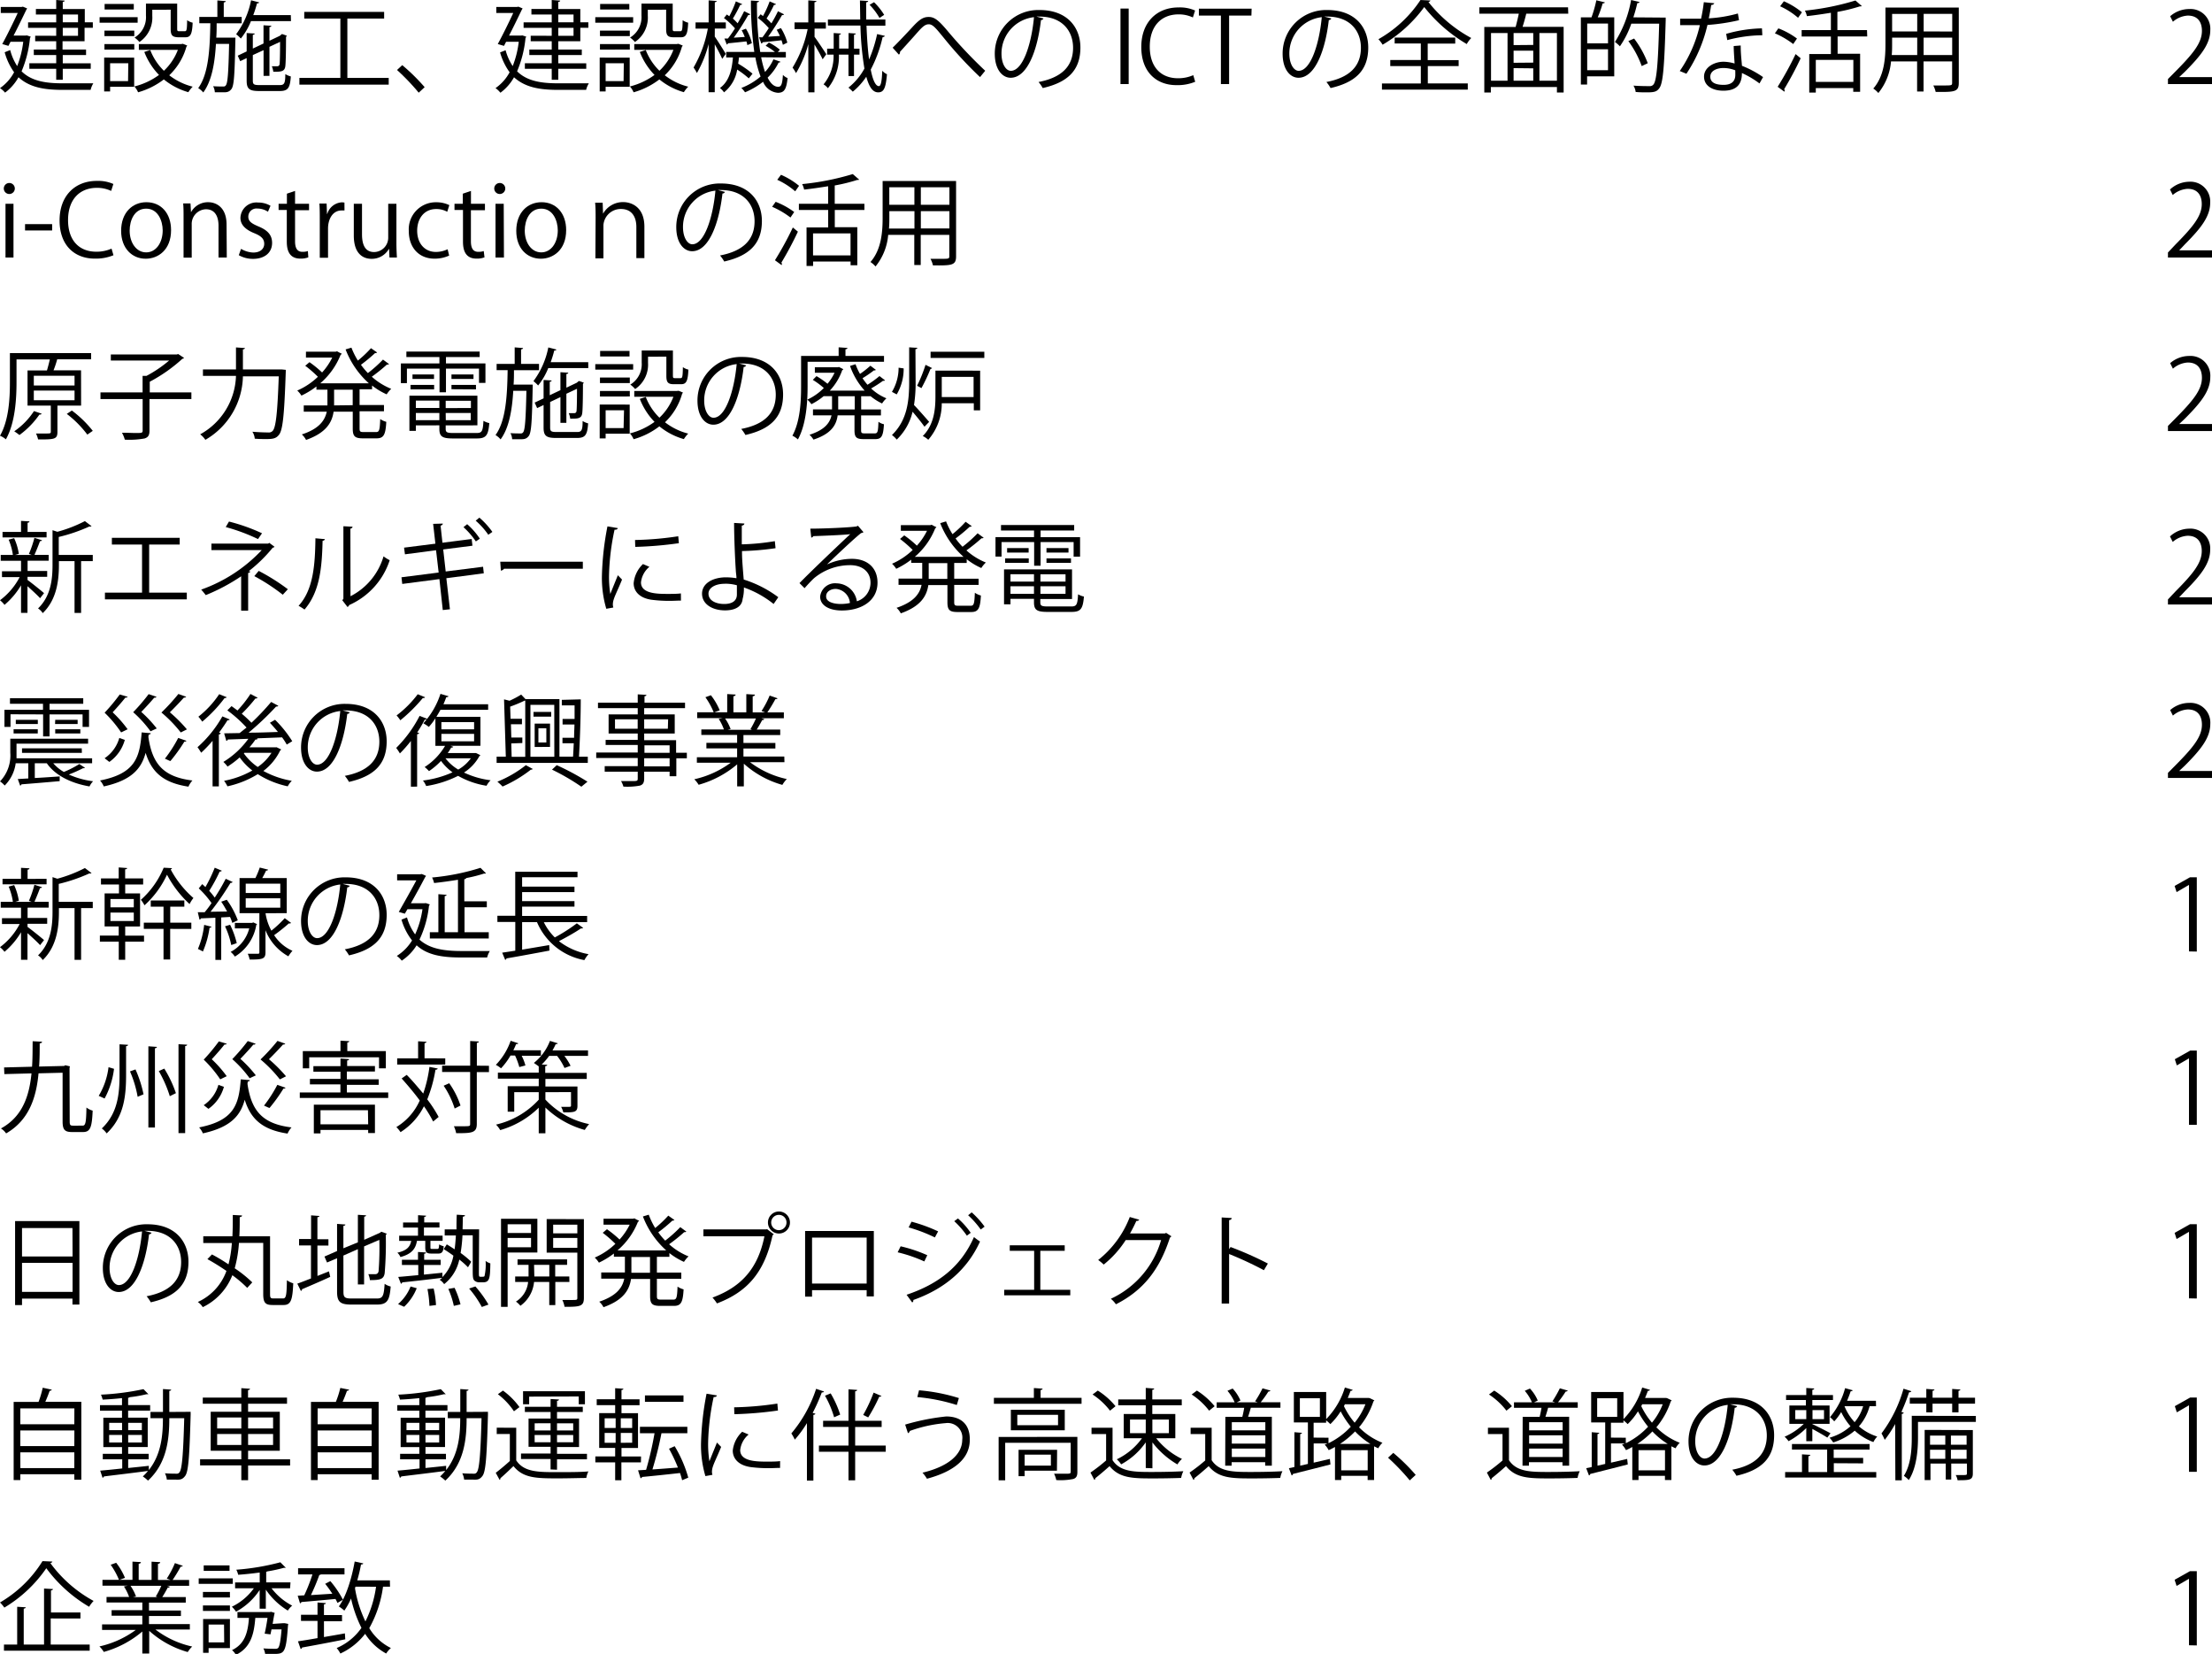 <svg xmlns="http://www.w3.org/2000/svg" viewBox="0 0 401.76 300.35"><title>g14sub1</title><g id="レイヤー_2" data-name="レイヤー 2"><g id="other"><path d="M4.88,6.43l.7.23a.43.43,0,0,1-.13.22,20.56,20.56,0,0,1-1.53,6.07c1.8,1.78,4.36,2.18,7.47,2.18.68,0,4.68,0,5.56,0a4,4,0,0,0-.49,1.19h-5.1c-3.4,0-6-.47-8-2.29A8.79,8.79,0,0,1,.92,16.82,4.44,4.44,0,0,0,0,16a8.18,8.18,0,0,0,2.56-2.88A11.38,11.38,0,0,1,.85,9.49l1-.4A9.94,9.94,0,0,0,3.12,12a17.55,17.55,0,0,0,1.1-4.41H1.91l-.38.74L.41,8c.94-1.73,2.05-4,2.81-5.64H.14V1.26H3.93l.23-.05.77.32a1.64,1.64,0,0,1-.14.23c-.56,1.15-1.44,3-2.32,4.7H4.65Zm5.33.07V5.06H5.1v-1h5.11V2.63H6.52v-1h3.69V0l1.53.11c0,.13-.11.22-.34.23V1.64h4V4.05h1.46v1H15.36V7.49h-4V9h4.27v1H11.4v1.49h5.08v1H11.4v2H10.21v-2H5.33v-1h4.88V10H6.14V9h4.07V7.49H6.39v-1ZM11.4,2.63V4.05h2.77V2.63ZM14.17,6.5V5.06H11.4V6.5Z"/><path d="M25,3.12v1H18.09v-1Zm-.63,7.35v5.29H20v.85H18.92V10.46Zm-5.4-3.91v-1h5.42v1Zm0,2.45V8h5.42V9ZM24.3.72v1H19v-1Zm-1,10.77H20v3.24h3.26Zm4.36-9.72V2.88a5.34,5.34,0,0,1-2.34,4.75,4.72,4.72,0,0,0-.88-.81,4.32,4.32,0,0,0,2.07-4V.65h5.67V5.2c0,.4.05.47.38.47h1c.34,0,.4-.23.43-2a2.91,2.91,0,0,0,1,.45c-.09,2.13-.4,2.65-1.33,2.65h-1.3C31.29,6.73,31,6.41,31,5.22V1.76Zm5.55,6.18.79.32a.41.41,0,0,1-.14.2,11.38,11.38,0,0,1-3.12,5.2A11.48,11.48,0,0,0,35,15.74a5.48,5.48,0,0,0-.79,1,12.32,12.32,0,0,1-4.45-2.32,13.78,13.78,0,0,1-4.68,2.34,3.9,3.9,0,0,0-.67-1.06,12.85,12.85,0,0,0,4.47-2.09,12.39,12.39,0,0,1-2.67-4.18l1.08-.34a10.65,10.65,0,0,0,2.48,3.76,10.22,10.22,0,0,0,2.54-3.8H25.22V8h7.72Z"/><path d="M42.14,6.84l.61,0a3.61,3.61,0,0,1,0,.41c-.13,6.27-.23,8.3-.72,8.93s-1,.58-1.66.58c-.4,0-.86,0-1.35,0a2.58,2.58,0,0,0-.31-1.1c.81.05,1.55.05,1.87.05a.48.48,0,0,0,.45-.23c.32-.41.47-2.27.58-7.51H39.22c-.2,3.44-.74,6.72-2.3,8.82A3.79,3.79,0,0,0,36,16c1.89-2.56,2.13-7.22,2.2-11.78h-2V3.08h3.28v-3L41,.2c0,.13-.13.22-.36.25V3.08h3.26V4.23H39.35c0,.86,0,1.75-.07,2.61Zm10.71-3H45.58A12.13,12.13,0,0,1,43.74,7a7.21,7.21,0,0,0-.85-.79A15.15,15.15,0,0,0,45.6.05l1.46.38c0,.13-.16.18-.38.18A22.15,22.15,0,0,1,46,2.74h6.82ZM45.92,14.62c0,.68.16.83,1.19.83h3.71c.81,0,1-.32,1-2a3.44,3.44,0,0,0,1,.43c-.14,2.07-.5,2.65-2,2.65H47.07c-1.78,0-2.27-.38-2.27-1.89V10.55l-1.17.56-.45-1,1.62-.77V6l1.46.09c0,.13-.11.22-.34.23V8.82l1.94-.92V4.59l1.42.09c0,.13-.11.22-.34.23V7.4l1.89-.9.38-.32a8.82,8.82,0,0,1,.9.32.38.38,0,0,1-.16.18c0,2.52-.05,4.84-.13,5.35-.13,1-.81,1-2.18,1a3.72,3.72,0,0,0-.27-1c.34,0,.85,0,1,0s.36-.07.41-.36.09-1.95.09-4.07l-1.93.9v5.28H47.87V9.11L45.92,10Z"/><path d="M63.09,14.15H70.6v1.22H54.38V14.15h7.44V3.37H55.26V2.16H69.77V3.37H63.09Z"/><path d="M73.06,11.83a35.68,35.68,0,0,1,4.07,4l-1.08,1a40.09,40.09,0,0,0-3.94-4.12Z"/><path d="M94.88,6.43l.7.23a.43.43,0,0,1-.13.22,20.56,20.56,0,0,1-1.53,6.07c1.8,1.78,4.36,2.18,7.47,2.18.68,0,4.68,0,5.56,0a4,4,0,0,0-.49,1.19h-5.1c-3.4,0-6-.47-8-2.29a8.79,8.79,0,0,1-2.47,2.81A4.44,4.44,0,0,0,90,16a8.18,8.18,0,0,0,2.56-2.88,11.38,11.38,0,0,1-1.73-3.6l1-.4A9.94,9.94,0,0,0,93.12,12a17.55,17.55,0,0,0,1.1-4.41h-2.3l-.38.74L90.41,8c.94-1.73,2.05-4,2.81-5.64H90.14V1.26h3.78l.23-.05.77.32a1.64,1.64,0,0,1-.14.23c-.56,1.15-1.44,3-2.32,4.7h2.18Zm5.33.07V5.06H95.1v-1h5.11V2.63H96.52v-1h3.69V0l1.53.11c0,.13-.11.22-.34.23V1.64h4V4.05h1.46v1h-1.46V7.49h-4V9h4.27v1H101.4v1.49h5.08v1H101.4v2h-1.19v-2H95.33v-1h4.88V10H96.14V9h4.07V7.49H96.39v-1Zm1.19-3.87V4.05h2.77V2.63Zm2.77,3.87V5.06H101.4V6.5Z"/><path d="M115,3.12v1h-6.88v-1Zm-.63,7.35v5.29H110v.85h-1.08V10.46Zm-5.4-3.91v-1h5.42v1Zm0,2.45V8h5.42V9ZM114.3.72v1H109v-1Zm-1,10.77H110v3.24h3.26Zm4.36-9.72V2.88a5.34,5.34,0,0,1-2.34,4.75,4.72,4.72,0,0,0-.88-.81,4.32,4.32,0,0,0,2.07-4V.65h5.67V5.2c0,.4.05.47.38.47h1c.34,0,.4-.23.43-2a2.91,2.91,0,0,0,1,.45c-.09,2.13-.4,2.65-1.33,2.65h-1.3c-1.06,0-1.37-.32-1.37-1.51V1.76Zm5.55,6.18.79.32a.41.41,0,0,1-.14.2,11.38,11.38,0,0,1-3.12,5.2A11.48,11.48,0,0,0,125,15.74a5.48,5.48,0,0,0-.79,1,12.32,12.32,0,0,1-4.45-2.32,13.78,13.78,0,0,1-4.68,2.34,3.9,3.9,0,0,0-.67-1.06,12.85,12.85,0,0,0,4.47-2.09,12.39,12.39,0,0,1-2.67-4.18l1.08-.34a10.65,10.65,0,0,0,2.48,3.76,10.22,10.22,0,0,0,2.54-3.8h-7.11V8h7.72Z"/><path d="M129.82,6.64c.47.67,1.73,2.67,2,3.15l-.65.9c-.23-.58-.85-1.75-1.35-2.65v8.71H128.7V8a20.91,20.91,0,0,1-2.12,5.26,8,8,0,0,0-.61-1,21.84,21.84,0,0,0,2.59-7.06h-2.23V4.07h2.38v-4l1.46.11c0,.11-.11.2-.34.23V4.07h2V5.19h-2Zm8.43,3.76a18.94,18.94,0,0,0,.7,2.67,8.3,8.3,0,0,0,1.53-2.3l1.26.43c0,.11-.14.16-.32.16a9.77,9.77,0,0,1-2,2.74c.54,1.06,1.17,1.66,1.93,1.66.54,0,.74-.45.85-2.16a2.45,2.45,0,0,0,.85.58c-.22,2.05-.61,2.67-1.78,2.67a3.16,3.16,0,0,1-2.67-2,14.21,14.21,0,0,1-3.28,1.91,5.35,5.35,0,0,0-.67-.79,12,12,0,0,0,3.49-2.07,19.57,19.57,0,0,1-.94-3.47h-3c0,.38-.07.76-.13,1.13a19.1,19.1,0,0,1,2.61,1.82l-.68.85a17.08,17.08,0,0,0-2.11-1.6,6.61,6.61,0,0,1-2.39,4.14,3.42,3.42,0,0,0-.74-.79c1.67-1.19,2.18-3.31,2.36-5.55h-1.22v-1H137a65.34,65.34,0,0,1-.61-9.33l1.46.09c0,.13-.11.22-.36.25a55.76,55.76,0,0,0,.59,9h2.67a11.54,11.54,0,0,0-1.69-1.13l.59-.59a9.87,9.87,0,0,1,2,1.31l-.38.41h1.46v1ZM131.58,7l.63,0a21.89,21.89,0,0,0,1.28-1.85,13.06,13.06,0,0,0-2-1.87l.52-.65.45.32A20.38,20.38,0,0,0,133.65.25l1.15.5c-.05.11-.18.14-.36.14a24.12,24.12,0,0,1-1.33,2.48,9.8,9.8,0,0,1,.86.86c.45-.77.88-1.55,1.19-2.2l1.12.56a.44.44,0,0,1-.38.14,45.73,45.73,0,0,1-2.63,4.11l2-.13a10.66,10.66,0,0,0-.56-1.21l.77-.29a8.94,8.94,0,0,1,1.08,2.63l-.83.36c0-.2-.09-.43-.16-.68-1.3.14-2.5.27-3.35.34a.29.29,0,0,1-.22.23Zm6.9-.22c.36-.47.76-1.06,1.15-1.67a13.06,13.06,0,0,0-2-1.87l.52-.65.43.32A18.36,18.36,0,0,0,139.79.25l1.15.5c-.05.11-.18.14-.36.14a21.12,21.12,0,0,1-1.35,2.47,10.13,10.13,0,0,1,.88.88c.47-.77.88-1.55,1.19-2.2l1.1.56c0,.09-.18.14-.36.14a45.85,45.85,0,0,1-2.52,3.92l2.13-.13c-.18-.4-.38-.77-.58-1.12l.77-.31A9.84,9.84,0,0,1,143,7.74l-.81.4a8.12,8.12,0,0,0-.25-.83c-1.31.16-2.57.29-3.42.36a.27.27,0,0,1-.25.23l-.4-1.13Z"/><path d="M147.94,6.68c.5.67,1.84,2.68,2.14,3.17l-.67.92c-.25-.59-.94-1.78-1.48-2.7v8.7h-1.12V8a20.27,20.27,0,0,1-2.23,5.28,6.69,6.69,0,0,0-.63-1,21.54,21.54,0,0,0,2.74-7h-2.38V4.07h2.5v-4l1.48.11c0,.11-.13.2-.36.23V4.07H150V5.2h-2.05Zm6.16,3.24h-1.73a9.11,9.11,0,0,1-2,6.1,3,3,0,0,0-.79-.7,8.08,8.08,0,0,0,1.82-5.4h-1.17V8.84h1.19V6l1.31.09c0,.13-.11.2-.32.23v2.5h1.71V6l1.31.09c0,.11-.11.2-.32.22V8.84h1V9.92h-1v3.89h-1Zm3.28-5.26c.09,2.27.23,4.38.47,6.14a24.62,24.62,0,0,0,1.46-4.61l1.4.32c-.05.14-.18.22-.4.22a23.85,23.85,0,0,1-2.16,5.91c.36,1.85.86,3,1.48,3,.36,0,.54-.85.61-2.79a2.78,2.78,0,0,0,.86.63c-.22,2.5-.56,3.29-1.6,3.29s-1.67-1.08-2.16-2.84a12.32,12.32,0,0,1-2.45,2.72,7.86,7.86,0,0,0-.79-.74,11.24,11.24,0,0,0,2.9-3.46,55.76,55.76,0,0,1-.72-7.81h-5.91V3.55h5.87L156.19.09l1.49.09c0,.13-.11.22-.36.25,0,1,0,2.09,0,3.12h3.49V4.66ZM158.75.4a11.62,11.62,0,0,1,1.84,2.3l-.85.56a11.7,11.7,0,0,0-1.8-2.39Z"/><path d="M162.13,8.66c.76-.72,2.61-2.68,3.56-3.71,1.39-1.53,2.07-1.87,3-1.87,1.08,0,1.85.68,3.46,2.59a83.58,83.58,0,0,0,6.79,7.18L178,14a72.12,72.12,0,0,1-6.48-7c-1.53-1.87-2.09-2.59-2.83-2.59s-1.28.59-2.38,1.84c-.61.7-2.07,2.3-2.85,3.17a.52.52,0,0,1-.2.5Z"/><path d="M189.52,3.35a.47.47,0,0,1-.45.29c-.65,5.6-2.52,10.48-5.51,10.48-1.51,0-2.88-1.51-2.88-4.36a7.9,7.9,0,0,1,8.1-7.94c5.2,0,7.45,3.29,7.45,6.81,0,4.29-2.48,6.36-6.84,7.36a7.16,7.16,0,0,0-.76-1.1c4.14-.79,6.27-2.81,6.27-6.21,0-3-1.91-5.67-6.12-5.67a5.22,5.22,0,0,0-.54,0Zm-1.73-.23a6.63,6.63,0,0,0-5.89,6.61c0,1.93.83,3.13,1.69,3.13C185.78,12.86,187.35,8,187.8,3.12Z"/><path d="M203.51,1.55H205V15.27h-1.49Z"/><path d="M217.08,14.85a8.43,8.43,0,0,1-3.42.61c-3.53,0-6.37-2.29-6.37-6.93,0-4.43,2.75-7.18,6.77-7.18a6.84,6.84,0,0,1,3,.56l-.4,1.26a6,6,0,0,0-2.59-.56c-3.12,0-5.24,2.09-5.24,5.87,0,3.6,1.94,5.73,5.15,5.73a6.8,6.8,0,0,0,2.75-.56Z"/><path d="M227.29,2.83h-4.05V15.27h-1.49V2.83h-4V1.57h9.58Z"/><path d="M241.8,3.35a.47.47,0,0,1-.45.29c-.65,5.6-2.52,10.48-5.51,10.48-1.51,0-2.88-1.51-2.88-4.36a7.9,7.9,0,0,1,8.1-7.94c5.2,0,7.45,3.29,7.45,6.81,0,4.29-2.48,6.36-6.84,7.36a7.16,7.16,0,0,0-.76-1.1c4.14-.79,6.27-2.81,6.27-6.21,0-3-1.91-5.67-6.12-5.67a5.22,5.22,0,0,0-.54,0Zm-1.73-.23a6.63,6.63,0,0,0-5.89,6.61c0,1.93.83,3.13,1.69,3.13C238.05,12.86,239.62,8,240.07,3.12Z"/><path d="M259.8.09a.42.42,0,0,1-.36.27,25,25,0,0,0,7.78,6.54A5.21,5.21,0,0,0,266.4,8a27.94,27.94,0,0,1-7.72-6.72,25,25,0,0,1-7.56,6.84,6.05,6.05,0,0,0-.76-1A22.38,22.38,0,0,0,258,0ZM259.33,12v3.15h7.26v1.12H251V15.16h7.06V12h-5.55v-1.1h5.55v-3h-4.75V6.82h11v1.1h-5v3h5.62V12Z"/><path d="M284.84,2.48h-7.47a.39.39,0,0,1-.16,0c-.16.68-.41,1.6-.67,2.39H284V16.8h-1.22v-1h-12v1h-1.19V4.9h5.69c.2-.72.41-1.64.58-2.41h-7.17V1.33h16.11ZM270.81,6v8.66h3V6Zm7.67,2.16V6h-3.57V8.19Zm0,3.21V9.2h-3.57v2.2Zm-3.57,1v2.29h3.57V12.41Zm7.87,2.29V6H279.6v8.66Z"/><path d="M289.06,3.15a22.21,22.21,0,0,0,.88-3.1l1.55.38c-.05.13-.16.18-.4.18a20.6,20.6,0,0,1-.9,2.54h3V13.86h-4.93v1.49h-1.13V3.15Zm3,4.72V4.27h-3.78v3.6Zm-3.78,4.88h3.78V8.95h-3.78Zm13.63-9.56.63,0a2.73,2.73,0,0,0,0,.4c-.25,8.71-.49,11.6-1.19,12.46-.45.61-.94.72-2.2.72-.59,0-1.33,0-2.07-.07a2.75,2.75,0,0,0-.4-1.15c1.28.09,2.43.09,2.94.09a.81.81,0,0,0,.67-.27c.58-.63.85-3.44,1.06-11.07h-5.06a16.8,16.8,0,0,1-2.07,4.11,6.41,6.41,0,0,0-.9-.79A20.88,20.88,0,0,0,296.25,0l1.53.36c-.05.16-.2.22-.4.2a26.25,26.25,0,0,1-.72,2.59ZM296.8,7a17.67,17.67,0,0,1,2.48,4.48l-1.1.52a17.6,17.6,0,0,0-2.43-4.54Z"/><path d="M311.37.59a.59.59,0,0,1-.56.31c-.13.79-.29,1.73-.45,2.43a24.86,24.86,0,0,0,5.29-.88l.2,1.22a36.24,36.24,0,0,1-5.73.86,26.74,26.74,0,0,1-3.82,8.86l-1.21-.49a24,24,0,0,0,3.65-8.34h-3.58V3.4h2.14l1.66,0a29.82,29.82,0,0,0,.5-3Zm4.79,7.67c0,1.46.13,2.45.23,3.69A18.39,18.39,0,0,1,320.22,14l-.65,1.15a17,17,0,0,0-3.19-1.89c0,1.8-.72,3.21-3.37,3.21-2,0-3.53-.9-3.51-2.59s1.89-2.67,3.55-2.67a7.69,7.69,0,0,1,2,.32c-.07-1.15-.16-2.32-.16-3.17Zm-1,4.5a6,6,0,0,0-2.14-.41c-1.08,0-2.36.43-2.38,1.55s1,1.51,2.41,1.51,2.13-.63,2.13-1.82C315.18,13.31,315.18,13,315.17,12.77Zm4.93-6.36a25.67,25.67,0,0,0-6.37.88l-.2-1.13a25.15,25.15,0,0,1,6.5-1Z"/><path d="M323,5.15A14.07,14.07,0,0,1,326.38,7l-.68,1a15.51,15.51,0,0,0-3.33-1.95Zm-.13,10.61a57.73,57.73,0,0,0,3.26-5.94l.92.76a61,61,0,0,1-3,5.62.4.4,0,0,1,.09.25.37.37,0,0,1-.05.2ZM324,.23a13.73,13.73,0,0,1,3.28,2l-.7,1a13.58,13.58,0,0,0-3.26-2.09Zm15.14,6.39h-5.38V9.76h4.09v6.91H336.6V16H329.8v.81h-1.19v-7h3.93V6.63h-5.31V5.46h5.31V2.32c-1.44.23-2.93.45-4.36.61a3.48,3.48,0,0,0-.36-1A47.58,47.58,0,0,0,337,.09l1.15,1c-.07.07-.11.07-.36.07a31.82,31.82,0,0,1-4.07,1V5.46h5.38Zm-2.52,8.25v-4H329.8v4Z"/><path d="M355.77,1.37V15.05c0,1.66-.79,1.67-4.2,1.64a4.65,4.65,0,0,0-.43-1.17c.67,0,1.31,0,1.84,0,1.49,0,1.58,0,1.58-.5V11.15h-5.19v5.47h-1.17V11.15h-4.74a10.49,10.49,0,0,1-2.3,5.74,4.43,4.43,0,0,0-.92-.81c2-2.27,2.21-5.51,2.21-8.08V1.37ZM343.66,8c0,.63,0,1.3-.07,2h4.63V6.84h-4.56Zm4.56-5.47h-4.56V5.71h4.56Zm6.36,3.19V2.52h-5.19V5.71ZM349.38,10h5.19V6.84h-5.19Z"/><path d="M401.76,15.27h-8v-.92L395.1,13c3.21-3.24,4.83-5.2,4.83-7.4,0-1.44-.63-2.77-2.57-2.77a4.5,4.5,0,0,0-2.7,1.12l-.5-1a5.27,5.27,0,0,1,3.49-1.31,3.59,3.59,0,0,1,3.8,3.83c0,2.54-1.78,4.7-4.57,7.51L395.8,14v0h6Z"/><path d="M1.69,35.23a1,1,0,0,1,0-2,1,1,0,0,1,0,2Zm.76,11.54H1V37H2.45Z"/><path d="M4.55,40.7H9.47v1.15H4.55Z"/><path d="M20.61,46.35a8.43,8.43,0,0,1-3.42.61c-3.53,0-6.37-2.29-6.37-6.93,0-4.43,2.75-7.18,6.77-7.18a6.84,6.84,0,0,1,3,.56l-.4,1.26a6,6,0,0,0-2.59-.56c-3.12,0-5.24,2.09-5.24,5.87,0,3.6,1.94,5.73,5.15,5.73a6.8,6.8,0,0,0,2.75-.56Z"/><path d="M31.07,41.78c0,3.66-2.41,5.2-4.59,5.2C24,47,22,45.09,22,41.92c0-3.35,2.09-5.2,4.59-5.2C29.29,36.72,31.07,38.77,31.07,41.78Zm-4.52-3.89c-2.12,0-3,2.09-3,4,0,2.18,1.21,3.94,3,3.94s3-1.76,3-4C29.54,40.09,28.69,37.89,26.55,37.89Z"/><path d="M41.19,46.77H39.69V41c0-1.6-.58-3-2.29-3a2.67,2.67,0,0,0-2.58,2.79v6H33.34V39.48c0-1,0-1.75-.07-2.54H34.6l.09,1.6h0a3.5,3.5,0,0,1,3.15-1.82c1.22,0,3.31.74,3.31,4.07Z"/><path d="M48.67,38.45a3.51,3.51,0,0,0-1.91-.58,1.48,1.48,0,0,0-1.66,1.46c0,.85.56,1.24,1.82,1.78,1.58.65,2.5,1.48,2.5,3,0,1.75-1.33,2.9-3.48,2.9a5.2,5.2,0,0,1-2.57-.67l.41-1.15a4.67,4.67,0,0,0,2.21.67c1.31,0,2-.7,2-1.58s-.52-1.42-1.82-1.94c-1.66-.67-2.5-1.58-2.5-2.77a2.9,2.9,0,0,1,3.21-2.79,4.34,4.34,0,0,1,2.25.59Z"/><path d="M52.11,35.17l1.48-.5V37h2.54v1.17H53.59V43.8c0,1.24.38,1.93,1.33,1.93a2.93,2.93,0,0,0,1-.14L56,46.73a3.76,3.76,0,0,1-1.46.23c-2.38,0-2.45-2.16-2.45-3.21V38.13H50.6V37h1.51Z"/><path d="M62.57,38.22a4.6,4.6,0,0,0-.54,0c-1.62,0-2.45,1.6-2.45,3.26v5.33H58.08V39.89c0-1,0-2-.07-2.93h1.31l.07,1.89h.05a2.94,2.94,0,0,1,2.67-2.11,3.73,3.73,0,0,1,.45.05Z"/><path d="M72,44.16c0,1,.05,1.85.09,2.61H70.74l-.07-1.55h-.05A3.56,3.56,0,0,1,67.48,47c-1.48,0-3.22-.85-3.22-4.23V37h1.49v5.53c0,1.91.56,3.24,2.2,3.24a2.6,2.6,0,0,0,2.56-2.67V37H72Z"/><path d="M81.58,46.41a6.26,6.26,0,0,1-2.67.56c-2.81,0-4.66-2-4.66-5a4.91,4.91,0,0,1,5-5.24,5.41,5.41,0,0,1,2.36.52l-.38,1.21a4,4,0,0,0-2-.5c-2.27,0-3.46,1.82-3.46,3.92,0,2.38,1.42,3.87,3.4,3.87a4.91,4.91,0,0,0,2.13-.49Z"/><path d="M84.06,35.17l1.48-.5V37h2.54v1.17H85.53V43.8c0,1.24.38,1.93,1.33,1.93a2.93,2.93,0,0,0,1-.14L88,46.73a3.76,3.76,0,0,1-1.46.23c-2.38,0-2.45-2.16-2.45-3.21V38.13H82.55V37h1.51Z"/><path d="M90.77,35.23a1,1,0,0,1,0-2,1,1,0,0,1,0,2Zm.76,11.54H90V37h1.49Z"/><path d="M102.83,41.78c0,3.66-2.41,5.2-4.59,5.2-2.52,0-4.47-1.89-4.47-5.06,0-3.35,2.09-5.2,4.59-5.2C101.05,36.72,102.83,38.77,102.83,41.78Zm-4.52-3.89c-2.12,0-3,2.09-3,4,0,2.18,1.21,3.94,3,3.94s3-1.76,3-4C101.3,40.09,100.46,37.89,98.31,37.89Z"/><path d="M108.18,39.53c0-.86,0-1.89-.09-2.72h1.37l.07,2h0a4.15,4.15,0,0,1,3.69-2.11c1.15,0,3.82.63,3.82,4.48v5.69h-1.46V41.21c0-1.75-.77-3.26-2.81-3.26a3.16,3.16,0,0,0-3.17,2.9v6.07h-1.46Z"/><path d="M131.67,34.85a.47.47,0,0,1-.45.29c-.65,5.6-2.52,10.48-5.51,10.48-1.51,0-2.88-1.51-2.88-4.36a7.9,7.9,0,0,1,8.1-7.94c5.2,0,7.45,3.29,7.45,6.81,0,4.29-2.48,6.36-6.84,7.36a7.16,7.16,0,0,0-.76-1.1c4.14-.79,6.27-2.81,6.27-6.21,0-3-1.91-5.67-6.12-5.67a5.22,5.22,0,0,0-.54,0Zm-1.73-.23a6.63,6.63,0,0,0-5.89,6.61c0,1.93.83,3.13,1.69,3.13C127.92,44.36,129.49,39.55,129.94,34.62Z"/><path d="M140.88,36.65a14.07,14.07,0,0,1,3.37,1.85l-.68,1a15.51,15.51,0,0,0-3.33-1.95Zm-.13,10.61A57.73,57.73,0,0,0,144,41.31l.92.76a61,61,0,0,1-3,5.62.4.4,0,0,1,.09.25.37.37,0,0,1-.05.2Zm1.1-15.52a13.73,13.73,0,0,1,3.28,2l-.7,1a13.58,13.58,0,0,0-3.26-2.09ZM157,38.13h-5.38v3.13h4.09v6.91h-1.22v-.68h-6.81v.81h-1.19v-7h3.93V38.13H145.1V37h5.31V33.82c-1.44.23-2.93.45-4.36.61a3.48,3.48,0,0,0-.36-1,47.58,47.58,0,0,0,9.2-1.82l1.15,1c-.07.07-.11.07-.36.07a31.82,31.82,0,0,1-4.07,1V37H157Zm-2.52,8.25v-4h-6.81v4Z"/><path d="M173.65,32.87V46.55c0,1.66-.79,1.67-4.2,1.64A4.65,4.65,0,0,0,169,47c.67,0,1.31,0,1.84,0,1.49,0,1.58,0,1.58-.5V42.65h-5.19v5.47h-1.17V42.65h-4.74a10.49,10.49,0,0,1-2.3,5.74,4.43,4.43,0,0,0-.92-.81c2-2.27,2.21-5.51,2.21-8.08V32.87Zm-12.12,6.63c0,.63,0,1.3-.07,2h4.63V38.34h-4.56ZM166.08,34h-4.56v3.19h4.56Zm6.36,3.19V34h-5.19v3.19Zm-5.19,4.29h5.19V38.34h-5.19Z"/><path d="M401.76,46.77h-8v-.92l1.31-1.39c3.2-3.24,4.83-5.2,4.83-7.4,0-1.44-.63-2.77-2.57-2.77a4.5,4.5,0,0,0-2.7,1.12l-.5-1A5.27,5.27,0,0,1,397.63,33a3.59,3.59,0,0,1,3.8,3.83c0,2.54-1.78,4.7-4.57,7.51l-1.06,1.12v0h6Z"/><path d="M14.73,73.66h-4.3v4.77c0,1.35-.54,1.37-3.51,1.37a5.13,5.13,0,0,0-.38-1.08l1.69,0c.88,0,1,0,1-.32V73.66H5V67.27H8.53c.18-.61.38-1.37.52-2H3v4.12c0,3-.23,7.38-1.93,10.39A4,4,0,0,0,0,79.13c1.64-2.88,1.8-6.9,1.8-9.78V64.12H16.55v1.13H10.39c-.16.59-.41,1.37-.67,2h5ZM7.56,75.12c-.05.13-.18.18-.4.16A15.55,15.55,0,0,1,3.53,79c-.23-.2-.67-.5-.94-.68a13.15,13.15,0,0,0,3.58-3.67ZM6.14,68.24V70h7.4V68.24Zm0,2.68v1.76h7.4V70.92Zm9.72,8a19.21,19.21,0,0,0-3.73-3.76l.92-.61a20.18,20.18,0,0,1,3.8,3.69Z"/><path d="M34.76,71.26v1.21H27.15v5.71c0,.86-.23,1.22-.88,1.44a15.49,15.49,0,0,1-3.6.22,5.35,5.35,0,0,0-.52-1.26c1,0,1.85.05,2.48.05,1.13,0,1.28,0,1.28-.47V72.47H18.25V71.26H25.9v-3l.7,0a23,23,0,0,0,4.12-2.79H20.13V64.37h12l.22-.09,1.08.72c-.05.09-.2.13-.31.16a28.65,28.65,0,0,1-5.92,4.16v1.94Z"/><path d="M50.62,67.09l.58,0,.7.07a3.51,3.51,0,0,1,0,.41c-.27,7.9-.54,10.59-1.26,11.42-.5.63-1.08.74-2.25.74-.61,0-1.39,0-2.12-.07a2.7,2.7,0,0,0-.43-1.26c1.28.11,2.43.13,2.88.13a.93.93,0,0,0,.79-.27c.59-.59.88-3.19,1.12-9.92H44.12A13.62,13.62,0,0,1,37.3,79.87a4.27,4.27,0,0,0-.94-1,12.54,12.54,0,0,0,6.5-10.61h-6V67.09h6c0-.32,0-.63,0-.94V63.09l1.62.11c0,.13-.13.22-.36.25v2.7c0,.31,0,.61,0,.94Z"/><path d="M68.49,64a.37.37,0,0,1-.36.11,29.6,29.6,0,0,1-2.57,2.13,12.75,12.75,0,0,0,1.26,1.51,24.55,24.55,0,0,0,2.74-2.45l1.1.81a.44.44,0,0,1-.38.09,31.61,31.61,0,0,1-2.75,2.21,11.85,11.85,0,0,0,3.53,2.2,5,5,0,0,0-.83,1,12.48,12.48,0,0,1-2.65-1.6v.68H65.31v2.86h4.43v1.13H65.31v3.11c0,.58.11.67.76.67H68.3c.59,0,.68-.36.76-2.36a3.55,3.55,0,0,0,1.1.5c-.13,2.32-.45,3-1.76,3H65.92c-1.48,0-1.85-.38-1.85-1.78V74.76H60.59c-.29,2-1.39,3.85-5,5.13a3.54,3.54,0,0,0-.77-1C58,77.85,59,76.34,59.35,74.76H55.17V73.62h4.3V70.76h-2v-.58a14.89,14.89,0,0,1-2.72,1.66,4.56,4.56,0,0,0-.76-.92,12.75,12.75,0,0,0,3.75-2.5,21.88,21.88,0,0,0-2.3-2l.77-.65a19,19,0,0,1,2.29,1.87,11.72,11.72,0,0,0,1.84-2.7H55.57V63.86H61l.22-.07a6.18,6.18,0,0,0,.85.43.31.31,0,0,1-.2.2,13.28,13.28,0,0,1-3.71,5.19H67a15.91,15.91,0,0,1-4.23-6.16l1.06-.32A13.78,13.78,0,0,0,65,65.48a20.53,20.53,0,0,0,2.38-2.25Zm-4.43,9.58V70.76H60.68v2.86Z"/><path d="M79.83,71.23V66.94H73.91v2.63h-1.1V66h7V64.84h-6v-1H87.12v1H81V66h7.17v3.53H87V66.94H81v4.29Zm1.12,6.66c0,.61.23.74,1.4.74h4.2c1,0,1.15-.32,1.26-2.21a3.46,3.46,0,0,0,1.06.41c-.18,2.23-.58,2.79-2.25,2.79H82.3c-1.94,0-2.5-.32-2.5-1.75v-.63H75.53v1H74.36V71.86H86.71v5.38H80.95Zm-6.39-7.18V69.9h4.29v.81ZM74.92,68h3.91v.81H74.92Zm4.88,4.75H75.53v1.33H79.8Zm-4.27,3.55H79.8V75H75.53Zm10-2.21V72.78H80.95v1.33Zm-4.56,2.21H85.5V75H80.95ZM82,68h4v.81H82Zm0,2.68V69.9h4.45v.81Z"/><path d="M96.14,69.84l.61,0a3.61,3.61,0,0,1,0,.41c-.13,6.27-.23,8.3-.72,8.93s-1,.58-1.66.58c-.4,0-.86,0-1.35,0a2.58,2.58,0,0,0-.31-1.1c.81.05,1.55.05,1.87.05a.48.48,0,0,0,.45-.23c.32-.41.47-2.27.58-7.51H93.22c-.2,3.44-.74,6.72-2.3,8.82A3.79,3.79,0,0,0,90,79c1.89-2.56,2.13-7.22,2.2-11.78h-2V66.08h3.28v-3L95,63.2c0,.13-.13.22-.36.25v2.63h3.26v1.15H93.35c0,.86,0,1.75-.07,2.61Zm10.71-3H99.58A12.13,12.13,0,0,1,97.74,70a7.21,7.21,0,0,0-.85-.79,15.15,15.15,0,0,0,2.7-6.12l1.46.38c0,.13-.16.18-.38.18a22.15,22.15,0,0,1-.65,2.12h6.82ZM99.92,77.62c0,.68.16.83,1.19.83h3.71c.81,0,1-.32,1-2a3.44,3.44,0,0,0,1,.43c-.14,2.07-.5,2.65-2,2.65h-3.82c-1.78,0-2.27-.38-2.27-1.89V73.55l-1.17.56-.45-1,1.62-.77V69l1.46.09c0,.13-.11.22-.34.23v2.45l1.94-.92V67.59l1.42.09c0,.13-.11.22-.34.23V70.4l1.89-.9.38-.32a8.82,8.82,0,0,1,.9.32.38.38,0,0,1-.16.18c0,2.52-.05,4.84-.13,5.35-.13,1-.81,1-2.18,1a3.72,3.72,0,0,0-.27-1c.34,0,.85,0,1,0s.36-.07.41-.36.09-1.95.09-4.07l-1.93.9v5.28h-1.08V72.11L99.92,73Z"/><path d="M115,66.12v1h-6.88v-1Zm-.63,7.35v5.29H110v.85h-1.08V73.46Zm-5.4-3.91v-1h5.42v1Zm0,2.45V71h5.42v1Zm5.37-8.28v1H109v-1Zm-1,10.77H110v3.24h3.26Zm4.36-9.72v1.12a5.34,5.34,0,0,1-2.34,4.75,4.72,4.72,0,0,0-.88-.81,4.32,4.32,0,0,0,2.07-4V63.65h5.67V68.2c0,.4.05.47.38.47h1c.34,0,.4-.23.43-2a2.91,2.91,0,0,0,1,.45c-.09,2.13-.4,2.65-1.33,2.65h-1.3c-1.06,0-1.37-.32-1.37-1.51V64.76Zm5.55,6.18.79.32a.41.41,0,0,1-.14.2,11.38,11.38,0,0,1-3.12,5.2A11.48,11.48,0,0,0,125,78.74a5.48,5.48,0,0,0-.79,1,12.32,12.32,0,0,1-4.45-2.32,13.78,13.78,0,0,1-4.68,2.34,3.9,3.9,0,0,0-.67-1.06,12.85,12.85,0,0,0,4.47-2.09,12.39,12.39,0,0,1-2.67-4.18l1.08-.34a10.65,10.65,0,0,0,2.48,3.76,10.22,10.22,0,0,0,2.54-3.8h-7.11V71h7.72Z"/><path d="M135.52,66.35a.47.47,0,0,1-.45.29c-.65,5.6-2.52,10.48-5.51,10.48-1.51,0-2.88-1.51-2.88-4.36a7.9,7.9,0,0,1,8.1-7.94c5.2,0,7.45,3.29,7.45,6.81,0,4.29-2.48,6.36-6.84,7.36a7.16,7.16,0,0,0-.76-1.1c4.14-.79,6.27-2.81,6.27-6.21,0-3-1.91-5.67-6.12-5.67a5.22,5.22,0,0,0-.54,0Zm-1.73-.23a6.63,6.63,0,0,0-5.89,6.61c0,1.93.83,3.13,1.69,3.13C131.78,75.86,133.35,71,133.8,66.12Z"/><path d="M146.68,65.7v4.41c0,2.83-.23,6.93-1.76,9.69a4,4,0,0,0-1-.68c1.44-2.63,1.58-6.34,1.58-9V64.64h6.82V63.07l1.6.11c0,.13-.11.22-.36.25v1.21h7V65.7Zm11.42,6.25h-1.69v2.4H160v1.08h-3.6v2.68c0,.5.09.59.63.59h1.87c.5,0,.59-.31.65-2.11a2.52,2.52,0,0,0,1,.45c-.13,2.14-.43,2.7-1.57,2.7h-2.11c-1.33,0-1.67-.32-1.67-1.62v-2.7h-3.06c-.23,1.75-1.15,3.35-4.39,4.41a4.15,4.15,0,0,0-.72-.88c2.81-.9,3.69-2.18,4-3.53h-3.37V74.34h3.46v-2.4H149.6a11.59,11.59,0,0,1-2.23,1.46,4,4,0,0,0-.74-.83,10.15,10.15,0,0,0,3-2.11,14.34,14.34,0,0,0-2-1.48l.67-.68a15.84,15.84,0,0,1,2,1.39,9.46,9.46,0,0,0,1.28-2H148v-1h4.18l.2-.05.79.4a.39.39,0,0,1-.2.18,10.38,10.38,0,0,1-2.25,3.71h6.32a13.16,13.16,0,0,1-2.65-4.48l1-.31a10.42,10.42,0,0,0,.81,1.76,17.83,17.83,0,0,0,1.89-1.49l1,.76a.43.43,0,0,1-.36.09,20.55,20.55,0,0,1-2.07,1.42,11.41,11.41,0,0,0,.9,1.19,19.53,19.53,0,0,0,2.18-1.58l1,.77c-.05.09-.18.11-.36.09a22.41,22.41,0,0,1-2.16,1.39A8.84,8.84,0,0,0,161,72.33a4.82,4.82,0,0,0-.79.94,10,10,0,0,1-2.14-1.37Zm-2.86,2.4v-2.4h-3v2.4Z"/><path d="M166.3,69.28a25.71,25.71,0,0,1-.29,4.27c.67.67,2.34,2.58,2.75,3.06l-.85.88c-.43-.63-1.4-1.84-2.16-2.72a10.25,10.25,0,0,1-2.88,5.06A4.2,4.2,0,0,0,162,79c2.81-2.72,3.13-6.25,3.13-9.69V63.07c.86.07,1.17.07,1.48.09,0,.13-.11.22-.34.25ZM162,71.16a8.5,8.5,0,0,0,1.21-4.39l.92.13a9.13,9.13,0,0,1-1.26,4.72Zm7.29-4.32A.4.4,0,0,1,169,67a32,32,0,0,1-1.64,3.48l-.79-.43a26.14,26.14,0,0,0,1.53-3.8Zm8.73.47v7.2h-1.15V73.23h-5.82a10,10,0,0,1-2.45,6.63,4.19,4.19,0,0,0-1-.68c2.07-2.05,2.3-4.92,2.3-7.17V67.3Zm-9-3.44h9.76V65h-9.76Zm7.81,4.57h-5.78v3.66h5.78Z"/><path d="M401.76,78.27h-8v-.92L395.1,76c3.21-3.24,4.83-5.2,4.83-7.4,0-1.44-.63-2.77-2.57-2.77a4.5,4.5,0,0,0-2.7,1.12l-.5-1a5.27,5.27,0,0,1,3.49-1.31,3.59,3.59,0,0,1,3.8,3.83c0,2.54-1.78,4.7-4.57,7.51L395.8,77v0h6Z"/><path d="M5,105.32c.67.47,2.56,2,3,2.39l-.72.92c-.41-.47-1.48-1.46-2.29-2.18v4.84H3.82v-5a13.94,13.94,0,0,1-3,3.55A4.79,4.79,0,0,0,0,109a12.35,12.35,0,0,0,3.57-4.2H.36v-1.06H3.82v-1.91H.13v-1.06H2.34A10.93,10.93,0,0,0,1.57,98l1-.27a10.71,10.71,0,0,1,.85,2.84l-.67.2h3l-.5-.18a19.91,19.91,0,0,0,1-2.92l1.37.43c0,.11-.16.16-.36.18-.25.7-.68,1.75-1,2.48H8.84v1.06H5.19a.54.54,0,0,1-.18,0v1.87H8.57v1.06H5Zm3.46-8.73v1h-8v-1H3.82v-2l1.53.09c0,.13-.11.22-.34.25v1.67Zm8.39,4.18v1.13H14.73v9.4H13.54v-9.4H10.7v.67c0,2.7-.34,6.27-2.94,8.77a2.7,2.7,0,0,0-.85-.85c2.36-2.27,2.63-5.38,2.63-7.94V96.28l.88.29a25.06,25.06,0,0,0,5-1.94l1.21.92a.44.44,0,0,1-.38.05,30.35,30.35,0,0,1-5.58,1.91v3.26Z"/><path d="M20.32,97.67H32.64v1.22H27.09v8.73h6.84v1.22H19.06v-1.22H25.8V98.89H20.32Z"/><path d="M49.86,99.29a.4.4,0,0,1-.32.16,26.53,26.53,0,0,1-4.36,4.27l.29.07a.46.46,0,0,1-.4.25v6.86H43.8v-6.25a34.7,34.7,0,0,1-6.43,3.42c-.09-.13-.68-.86-.83-1a27.72,27.72,0,0,0,11-7.18H38.4V98.71H48.71l.2-.13Zm-3-1.4A34.23,34.23,0,0,0,41,95.71l.59-1a33.55,33.55,0,0,1,6,2.13Zm.13,5.78A37.24,37.24,0,0,1,52.28,107l-.92,1a35.13,35.13,0,0,0-5.17-3.38Z"/><path d="M59,97.9c0,.16-.18.27-.41.31-.11,4.84-.5,9.25-3.28,12.48a10.23,10.23,0,0,0-1.08-.68c2.68-2.92,3-7.42,3.06-12.26Zm4.66,10.37a11.85,11.85,0,0,0,6-7.24,7.3,7.3,0,0,0,1.12.7,13.44,13.44,0,0,1-7.35,8.14.75.75,0,0,1-.31.36L62.17,109l.2-.27V95.56l1.67.09a.41.41,0,0,1-.4.34Z"/><path d="M81.07,105l.65,5.64-1.3.14-.61-5.62-6.75.88-.14-1.21,6.75-.86-.47-4.05-5.65.74-.16-1.21,5.69-.72-.41-3.6,1.76-.05c0,.16-.14.31-.41.38l.34,3.1,5.31-.68.14,1.22-5.31.68.45,4,6.79-.86.13,1.19Zm3.78-9.81a13.05,13.05,0,0,1,2.3,2.63l-.72.5a14.22,14.22,0,0,0-2.25-2.59ZM87.07,94a14.31,14.31,0,0,1,2.36,2.59l-.74.52a13.78,13.78,0,0,0-2.29-2.56Z"/><path d="M90.86,102h15v1.28H91.55a.83.83,0,0,1-.58.34Z"/><path d="M112.21,95.9c-.05.2-.23.31-.59.29a43.21,43.21,0,0,0-1,8.1,19.87,19.87,0,0,0,.23,3.57c.34-.88,1.12-2.77,1.37-3.4l.76.79c-.74,1.82-1.28,2.84-1.53,3.66a3.09,3.09,0,0,0-.14.85,1.92,1.92,0,0,0,.09.56l-1.28.23a19.77,19.77,0,0,1-.79-6.19,52.66,52.66,0,0,1,1-8.77Zm11.47,13.16c-.65,0-1.31.05-2,.05a24.64,24.64,0,0,1-3.35-.2c-2.21-.32-3.24-1.55-3.24-3a5.5,5.5,0,0,1,1.69-3.48l1.17.5a4.25,4.25,0,0,0-1.53,2.83c0,2.09,3.06,2.09,4.93,2.09.76,0,1.57,0,2.32-.09Zm-8.34-11a58.9,58.9,0,0,0,7.85-.68l.11,1.26a68.1,68.1,0,0,1-7.92.67Z"/><path d="M140.51,109.68a18.3,18.3,0,0,0-5.4-3,7.17,7.17,0,0,1-.23,2.09c-.14,1.5-1.53,2.07-3.19,2.07-2.32,0-4.16-1.13-4.18-3s1.87-2.93,4.14-3a12.13,12.13,0,0,1,2.11.16c0-.49-.09-.9-.11-1.31-.16-2.36-.31-6.14-.32-8.73l1.87.11c0,.18-.16.34-.47.38,0,.49,0,2.86,0,3.4a42.35,42.35,0,0,0,6-.58l.13,1.28a50,50,0,0,1-6.09.52c0,1,0,1.44.31,5.17a20.9,20.9,0,0,1,6.28,3.21Zm-8.9-3.67c-1.73,0-2.93.76-2.93,1.78,0,1.31,1.42,1.89,2.86,1.89,1.26,0,2.3-.45,2.3-1.73,0-.41,0-1.15,0-1.67A7.82,7.82,0,0,0,131.62,106Z"/><path d="M150.25,102.48a10.91,10.91,0,0,1,4.47-1c2.86,0,4.66,1.67,4.66,4.32,0,3.26-2.86,5.06-6.48,5.06-2.34,0-3.94-.94-3.94-2.52a2.72,2.72,0,0,1,3-2.41,3.8,3.8,0,0,1,3.67,3.26,3.53,3.53,0,0,0,2.48-3.37c0-1.94-1.44-3.19-3.71-3.19a10.26,10.26,0,0,0-6.54,2.36c-.54.5-1.24,1.26-1.73,1.82l-.92-.92c1.62-1.69,6.77-6.61,9.22-8.89-1,.14-4.65.29-6.7.36a.6.6,0,0,1-.38.27L147.17,96c2.43,0,7.08-.2,8.39-.4l.27-.13,1,1.17a.87.87,0,0,1-.43.16c-1.28,1-4.7,4.25-6.1,5.6Zm2.48,7.2a7.84,7.84,0,0,0,1.64-.18,2.78,2.78,0,0,0-2.56-2.56c-.94,0-1.76.5-1.76,1.33C150,109.37,151.54,109.68,152.73,109.68Z"/><path d="M176.49,95.54a.37.37,0,0,1-.36.11,29.6,29.6,0,0,1-2.57,2.13,12.75,12.75,0,0,0,1.26,1.51,24.55,24.55,0,0,0,2.74-2.45l1.1.81a.44.44,0,0,1-.38.09,31.61,31.61,0,0,1-2.75,2.21,11.85,11.85,0,0,0,3.53,2.2,5,5,0,0,0-.83,1,12.48,12.48,0,0,1-2.65-1.6v.68h-2.27v2.86h4.43v1.13h-4.43v3.11c0,.58.11.67.76.67h2.23c.59,0,.68-.36.76-2.36a3.55,3.55,0,0,0,1.1.5c-.13,2.32-.45,3-1.76,3h-2.47c-1.48,0-1.85-.38-1.85-1.78v-3.11h-3.47c-.29,2-1.39,3.85-5,5.13a3.54,3.54,0,0,0-.77-1c3.19-1.08,4.23-2.59,4.54-4.18h-4.18v-1.13h4.3v-2.86h-2v-.58a14.89,14.89,0,0,1-2.72,1.66,4.56,4.56,0,0,0-.76-.92,12.75,12.75,0,0,0,3.75-2.5,21.88,21.88,0,0,0-2.3-2l.77-.65a19,19,0,0,1,2.29,1.87,11.72,11.72,0,0,0,1.84-2.7h-4.75V95.36H169l.22-.07a6.18,6.18,0,0,0,.85.43.31.31,0,0,1-.2.2,13.28,13.28,0,0,1-3.71,5.19H175A15.91,15.91,0,0,1,170.77,95l1.06-.32A13.78,13.78,0,0,0,173,97a20.53,20.53,0,0,0,2.38-2.25Zm-4.43,9.58v-2.86h-3.38v2.86Z"/><path d="M187.83,102.73V98.44h-5.92v2.63h-1.1V97.54h7V96.34h-6v-1h13.29v1H189v1.21h7.17v3.53H195V98.44h-6v4.29Zm1.12,6.66c0,.61.23.74,1.4.74h4.2c1,0,1.15-.32,1.26-2.21a3.46,3.46,0,0,0,1.06.41c-.18,2.23-.58,2.79-2.25,2.79H190.3c-1.94,0-2.5-.32-2.5-1.75v-.63h-4.27v1h-1.17v-6.34h12.35v5.38h-5.76Zm-6.39-7.18v-.81h4.29v.81Zm.36-2.68h3.91v.81h-3.91Zm4.88,4.75h-4.27v1.33h4.27Zm-4.27,3.55h4.27v-1.37h-4.27Zm10-2.21v-1.33h-4.56v1.33Zm-4.56,2.21h4.56v-1.37h-4.56Zm1.1-8.3h4v.81h-4Zm0,2.68v-.81h4.45v.81Z"/><path d="M401.76,109.77h-8v-.92l1.31-1.39c3.21-3.24,4.83-5.2,4.83-7.4,0-1.44-.63-2.77-2.57-2.77a4.5,4.5,0,0,0-2.7,1.12l-.5-1A5.27,5.27,0,0,1,397.63,96a3.59,3.59,0,0,1,3.8,3.83c0,2.54-1.78,4.7-4.57,7.51l-1.06,1.12v0h6Z"/><path d="M9.67,138.6a7.32,7.32,0,0,0,1.93,1.58,17.8,17.8,0,0,0,2.81-1.44l1,.67c0,.09-.09.09-.32.09a25.66,25.66,0,0,1-2.59,1.15,15.36,15.36,0,0,0,4.41,1.22,3.46,3.46,0,0,0-.65.94c-3.38-.58-6.23-2-7.76-4.21H6.32v2.68c1.4-.07,3-.18,4.52-.29l0,.86c-2.56.23-5.28.45-6.95.58a.27.27,0,0,1-.23.23l-.43-1.19,1.91-.11V138.6H2.85a7,7,0,0,1-2,4.05A3.87,3.87,0,0,0,0,141.9a6.81,6.81,0,0,0,1.87-5.22v-2.54H16v.9H3v1.66c0,.32,0,.67,0,1H16.73v.9Zm-7.76-8.89V132H.81v-3.1h7v-1.1h-6v-1H15.12v1H9v1.1h7.17V132H15v-2.27H9v4H7.83v-4Zm.56,3.48v-.76H6.86v.76Zm.4-2.47h4v.76h-4Zm12,6H4v-.83H14.85Zm-4.84-6H14.1v.76H10Zm0,2.47v-.76h4.56v.76Z"/><path d="M27.38,133.15c0,.13-.14.23-.38.25l-.05.43c.7,4.83,2.67,7.26,8,7.9a4.09,4.09,0,0,0-.72,1.12c-4.5-.68-6.68-2.58-7.78-6.14-.79,2.92-2.59,5-7.6,6.1a4,4,0,0,0-.68-1.08c6.41-1.26,7.22-4.21,7.56-8.73ZM19,137.69A6.59,6.59,0,0,0,21.67,134l1,.36a7.26,7.26,0,0,1-2.81,4Zm4.18-11.16c-.07.16-.25.16-.4.14-.49.63-1.48,1.78-2.32,2.68a21.8,21.8,0,0,1,2.72,3.08L22,133a22,22,0,0,0-3-3.58,33.73,33.73,0,0,0,2.75-3.31Zm5.24,0a.27.27,0,0,1-.27.16.34.34,0,0,1-.13,0c-.49.59-1.51,1.71-2.36,2.59a22.94,22.94,0,0,1,2.81,3l-1.13.52a21.56,21.56,0,0,0-3.15-3.47A35.53,35.53,0,0,0,27,126.05Zm5.4,0a.4.4,0,0,1-.41.14c-.54.61-1.64,1.78-2.56,2.68a26.25,26.25,0,0,1,3.1,3.1l-1.12.56a23.73,23.73,0,0,0-3.51-3.62,36.59,36.59,0,0,0,3.08-3.37Zm.05,8a.38.38,0,0,1-.38.14,29.28,29.28,0,0,1-2.54,3.53c-.25-.07-.77-.34-1-.43A24,24,0,0,0,32.37,134Z"/><path d="M38.61,134.53a24,24,0,0,1-2.07,2.16c-.14-.23-.47-.76-.67-1a21.84,21.84,0,0,0,4.52-5.6l1.33.56c-.05.11-.2.16-.4.14-.45.74-1,1.51-1.53,2.25l.32.11a.43.43,0,0,1-.36.23v9.42H38.61Zm2.57-7.92a.36.36,0,0,1-.38.14,25.17,25.17,0,0,1-4.07,4.3,6.7,6.7,0,0,0-.7-.9,17.55,17.55,0,0,0,3.78-4.09Zm9.07,9.09.83.4a.49.49,0,0,1-.18.16A10.18,10.18,0,0,1,47.83,140,16.44,16.44,0,0,0,53,141.79a4.22,4.22,0,0,0-.74,1,16.54,16.54,0,0,1-5.44-2.21,17.67,17.67,0,0,1-5.51,2.21,6.1,6.1,0,0,0-.61-1,16.58,16.58,0,0,0,5.13-1.87,11.49,11.49,0,0,1-2.3-2.38,16.47,16.47,0,0,1-2.2,1.67,5.47,5.47,0,0,0-.76-.85,15.65,15.65,0,0,0,4.54-4.2l-3.73.13a.33.33,0,0,1-.27.25l-.4-1.37,2.81-.05c.41-.32.83-.67,1.26-1A23.87,23.87,0,0,0,41.29,129l.76-.77c.34.23.7.5,1.08.79a20.82,20.82,0,0,0,2.36-3l1.3.68a.45.45,0,0,1-.4.14,28.69,28.69,0,0,1-2.48,2.77,20.1,20.1,0,0,1,1.76,1.64,45,45,0,0,0,3.58-3.78l1.31.7a.45.45,0,0,1-.41.13,53.06,53.06,0,0,1-5,4.75c1.67,0,3.51-.07,5.33-.13-.47-.59-1-1.17-1.46-1.67l.94-.54a20.84,20.84,0,0,1,3.12,3.89l-1,.61a10.49,10.49,0,0,0-.85-1.31l-4.61.18.18.07c-.05.11-.2.16-.4.14a13.16,13.16,0,0,1-1.1,1.42H50Zm-5.85,1-.11.11a10,10,0,0,0,2.52,2.47,8.94,8.94,0,0,0,2.5-2.57Z"/><path d="M63.52,129.35a.47.47,0,0,1-.45.29c-.65,5.6-2.52,10.48-5.51,10.48-1.51,0-2.88-1.51-2.88-4.36a7.9,7.9,0,0,1,8.1-7.94c5.2,0,7.45,3.29,7.45,6.81,0,4.29-2.48,6.36-6.84,7.36a7.16,7.16,0,0,0-.76-1.1c4.14-.79,6.27-2.81,6.27-6.21,0-3-1.91-5.67-6.12-5.67a5.22,5.22,0,0,0-.54,0Zm-1.73-.23a6.63,6.63,0,0,0-5.89,6.61c0,1.93.83,3.13,1.69,3.13C59.78,138.86,61.35,134,61.8,129.12Z"/><path d="M74.63,134.55a23.29,23.29,0,0,1-2,2.27,8.24,8.24,0,0,0-.67-1A22.85,22.85,0,0,0,76.21,130l1.35.52a.39.39,0,0,1-.41.16A24.86,24.86,0,0,1,75.78,133l.34.11c0,.11-.14.2-.36.22v9.52H74.63Zm2.57-7.94c-.07.16-.25.16-.4.14a29,29,0,0,1-4.09,4.05,6.13,6.13,0,0,0-.68-.88,19.42,19.42,0,0,0,3.84-3.85Zm9.27,10.14.77.38a.28.28,0,0,1-.16.16,8.27,8.27,0,0,1-2.81,3,15.82,15.82,0,0,0,4.84,1.4,3.91,3.91,0,0,0-.74,1,15.28,15.28,0,0,1-5.17-1.8,19.39,19.39,0,0,1-5.8,1.85,3.86,3.86,0,0,0-.58-1,18.64,18.64,0,0,0,5.37-1.49,9.51,9.51,0,0,1-2.09-2.07,12.85,12.85,0,0,1-2.18,1.85,6.26,6.26,0,0,0-.79-.74,11.53,11.53,0,0,0,3.71-3.85H79.08v-5A11.46,11.46,0,0,1,77.89,132a7.4,7.4,0,0,0-1-.65A14.55,14.55,0,0,0,80,126l1.46.43c-.05.13-.18.18-.4.16-.16.43-.32.86-.52,1.3h8.12v1H80c-.23.45-.49.86-.74,1.28h8v5.26H81.83l.5.18a.36.36,0,0,1-.38.14,9.72,9.72,0,0,1-.63,1h5Zm-6.3-5.62v1.31h5.94v-1.31Zm0,2.14v1.35h5.94v-1.35Zm.74,4.43a8.1,8.1,0,0,0,2.32,2.05,7.21,7.21,0,0,0,2.29-2.05Z"/><path d="M105.48,127c0,3.26-.16,7.67-.32,10.41h1.6v1.13H90.2V137.4h1.67L91.55,127l1,.25a17,17,0,0,0,2.11-1.12l.79.83h6.16V137.4h2.47c.05-.72.09-1.55.13-2.43h-2.05v-1h2.11c0-.79.05-1.6.07-2.41h-2.16v-1h2.18c0-.85,0-1.67,0-2.47h-2.32v-1Zm-8.71,12.64a.45.45,0,0,1-.36.13,23.75,23.75,0,0,1-5.13,3.06,11.21,11.21,0,0,0-.94-.88,21,21,0,0,0,5.17-3ZM92.86,135l.07,2.43H95.4V127.22l-.09,0a26.18,26.18,0,0,1-2.65,1.1l.07,2.2h2.07v1h-2l.07,2.41h2v1Zm7.81-7H96.34v9.42h4.34Zm-.56,1.28v.86H96.9v-.86Zm-3,6.37V131.4H99.9v4.23Zm.68-3.4v2.58h1.44v-2.58Zm7.8,10.61a39.56,39.56,0,0,0-5.33-3.1l.86-.81a45.33,45.33,0,0,1,5.58,3Z"/><path d="M124.75,136.7v1h-1.91v3.26h-1.22v-.83H117v1.22c0,.81-.23,1.13-.77,1.31a12.4,12.4,0,0,1-3,.18,4.28,4.28,0,0,0-.43-1l1.82,0c1.1,0,1.21,0,1.21-.47v-1.24h-6v-1h6v-1.48h-7.54v-1h7.54v-1.37H110v-.92h5.83V133.2h-5.29v-3.47h5.29v-1.13h-7.22v-1h7.22v-1.51l1.57.09c0,.14-.11.23-.34.25v1.17h7.36v1H117v1.13h5.55v3.47H117v1.21h5.8v2.29Zm-13.05-4.37h4.12v-1.71h-4.12Zm9.65-1.71H117v1.71h4.3Zm-4.3,4.72v1.37h4.57v-1.37Zm4.57,3.83v-1.48H117v1.48Z"/><path d="M142.48,138.41h-6.25a16.89,16.89,0,0,0,6.68,3.06,5.17,5.17,0,0,0-.81,1.06,17.55,17.55,0,0,1-7-3.85v4.12h-1.21v-4a18.38,18.38,0,0,1-7,3.71,4.77,4.77,0,0,0-.79-1,17.56,17.56,0,0,0,6.61-3h-6.14v-1h7.31V135.9h-5.58v-1h5.58v-1.44h-6.5v-1h4.1a8.87,8.87,0,0,0-.94-1.91l.7-.14h-4.61v-1.06h3a13.57,13.57,0,0,0-1.51-2.74l1-.36a11.57,11.57,0,0,1,1.6,2.74l-1,.36h2.36v-3.31l1.53.09c0,.18-.16.27-.4.31v2.92h2.34v-3.31l1.57.09c0,.18-.18.27-.41.31v2.92h2.27l-.67-.25a16.75,16.75,0,0,0,1.48-2.81l1.42.49c0,.11-.18.16-.38.16a26.87,26.87,0,0,1-1.46,2.41h3v1.06h-4.07l.52.16a.34.34,0,0,1-.38.16c-.25.49-.65,1.19-1,1.73h4.27v1h-6.68v1.44h5.8v1h-5.8v1.46h7.42Zm-6.18-6a16.4,16.4,0,0,0,1-1.94h-5.6a8.53,8.53,0,0,1,1,1.93l-.56.13h4.45Z"/><path d="M401.76,141.27h-8v-.92L395.1,139c3.21-3.24,4.83-5.2,4.83-7.4,0-1.44-.63-2.77-2.57-2.77a4.5,4.5,0,0,0-2.7,1.12l-.5-1a5.27,5.27,0,0,1,3.49-1.31,3.59,3.59,0,0,1,3.8,3.83c0,2.54-1.78,4.7-4.57,7.51L395.8,140v0h6Z"/><path d="M5,168.32c.67.47,2.56,2,3,2.39l-.72.92c-.41-.47-1.48-1.46-2.29-2.18v4.84H3.82v-5a13.94,13.94,0,0,1-3,3.55A4.79,4.79,0,0,0,0,172a12.35,12.35,0,0,0,3.57-4.2H.36v-1.06H3.82v-1.91H.13v-1.06H2.34A10.93,10.93,0,0,0,1.57,161l1-.27a10.71,10.71,0,0,1,.85,2.84l-.67.2h3l-.5-.18a19.91,19.91,0,0,0,1-2.92l1.37.43c0,.11-.16.16-.36.18-.25.7-.68,1.75-1,2.48H8.84v1.06H5.19a.54.54,0,0,1-.18,0v1.87H8.57v1.06H5Zm3.46-8.73v1h-8v-1H3.82v-2l1.53.09c0,.13-.11.22-.34.25v1.67Zm8.39,4.18v1.13H14.73v9.4H13.54v-9.4H10.7v.67c0,2.7-.34,6.27-2.94,8.77a2.7,2.7,0,0,0-.85-.85c2.36-2.27,2.63-5.38,2.63-7.94v-6.27l.88.29a25.06,25.06,0,0,0,5-1.94l1.21.92a.44.44,0,0,1-.38.05,30.35,30.35,0,0,1-5.58,1.91v3.26Z"/><path d="M22.74,168.25v1.66h3.42V171H22.74v3.29H21.57V171H18.14v-1.1h3.42v-1.66H19v-6h2.61v-1.62H18.34v-1.1h3.22v-2l1.53.11c0,.13-.11.22-.36.23v1.66H26v1.1H22.74v1.62h2.7v6Zm-2.68-5v1.51H24.3v-1.51Zm0,2.47v1.53H24.3v-1.53Zm11.18-8.07a.29.29,0,0,1-.25.22,18.36,18.36,0,0,0,4.14,5.2,6.75,6.75,0,0,0-.7,1.1,19.83,19.83,0,0,1-4.1-5.33,17.21,17.21,0,0,1-4.09,5.56,5.23,5.23,0,0,0-.65-1,16,16,0,0,0,4.14-5.83Zm-.32,7v2.9h3.83v1.13H30.91v5.56H29.7v-5.56H26.12v-1.13H29.7v-2.9H27.38v-1.13h6.1v1.13Z"/><path d="M41.19,163.39a15.18,15.18,0,0,1,2,3.73l-1,.47a7.56,7.56,0,0,0-.41-1.08l-1.6.09v7.71H39.12v-7.65l-2.63.11a.31.31,0,0,1-.25.23l-.32-1.35h1.26c.4-.49.81-1,1.24-1.66a17.43,17.43,0,0,0-2.32-2.67l.63-.77c.18.16.38.34.58.54A27.31,27.31,0,0,0,39,157.57l1.28.54c-.05.11-.18.16-.38.16A28.35,28.35,0,0,1,38,161.77,12.68,12.68,0,0,1,39,163a36.43,36.43,0,0,0,2-3.42l1.26.59a.46.46,0,0,1-.4.16,51.7,51.7,0,0,1-3.62,5.24l3-.05a17.18,17.18,0,0,0-1.06-1.78Zm-2.77,4.9a.36.36,0,0,1-.36.18,16.61,16.61,0,0,1-1.21,4.32c-.25-.16-.65-.34-.9-.47a15.55,15.55,0,0,0,1.13-4.37Zm3.37-.36A15.46,15.46,0,0,1,43,171.27c-.22.07-.43.16-1,.34a14.81,14.81,0,0,0-1.13-3.4Zm4.21-.43.68.31a.29.29,0,0,1-.13.16,8.31,8.31,0,0,1-3.89,5.74,3.88,3.88,0,0,0-.77-.85,6.73,6.73,0,0,0,3.38-4.27H42.66v-1h3.13Zm2.23-1.66A9.51,9.51,0,0,0,49.29,169a20.07,20.07,0,0,0,2.43-2.27c.88.67,1,.76,1.15.86a.38.38,0,0,1-.4.09,32.46,32.46,0,0,1-2.68,2.14,7.65,7.65,0,0,0,3.33,2.84,6.07,6.07,0,0,0-.74,1,9.29,9.29,0,0,1-4.16-4.74v4c0,1.22-.5,1.33-2.88,1.33A4.17,4.17,0,0,0,45,173.2l1.82,0c.23,0,.29-.07.29-.27v-7.11h-3.6v-6.37h2.88a16.06,16.06,0,0,0,.79-1.91l1.51.38c0,.11-.16.18-.36.18-.18.38-.43.88-.7,1.35h4.45v6.37Zm-3.6-5.37v1.69h6.28v-1.69Zm0,2.65v1.71h6.28v-1.71Z"/><path d="M63.52,160.85a.47.47,0,0,1-.45.29c-.65,5.6-2.52,10.48-5.51,10.48-1.51,0-2.88-1.51-2.88-4.36a7.9,7.9,0,0,1,8.1-7.94c5.2,0,7.45,3.29,7.45,6.81,0,4.29-2.48,6.36-6.84,7.36a7.16,7.16,0,0,0-.76-1.1c4.14-.79,6.27-2.81,6.27-6.21,0-3-1.91-5.67-6.12-5.67a5.22,5.22,0,0,0-.54,0Zm-1.73-.23a6.63,6.63,0,0,0-5.89,6.61c0,1.93.83,3.13,1.69,3.13C59.78,170.36,61.35,165.55,61.8,160.62Z"/><path d="M77.35,164l.7.23a.29.29,0,0,1-.13.22,19.07,19.07,0,0,1-1.73,6.18c1.85,1.67,4.43,2.05,7.49,2.07.7,0,4.41,0,5.29,0a3.93,3.93,0,0,0-.49,1.17H83.67c-3.35,0-6.07-.43-8-2.21a9.11,9.11,0,0,1-2.7,2.79,4.1,4.1,0,0,0-.9-.86,8.62,8.62,0,0,0,2.77-2.81A11.26,11.26,0,0,1,72.92,167l1-.4a9.62,9.62,0,0,0,1.48,3.08,16.38,16.38,0,0,0,1.33-4.57H74l-.47.81-1.1-.32c1-1.76,2.32-4.09,3.19-5.73H72.13v-1.1h4.23a.5.5,0,0,1,.23-.05,5.2,5.2,0,0,1,.79.34,1,1,0,0,1-.16.22c-.61,1.17-1.6,3-2.59,4.74h2.48Zm11.42,5.29v1.13H78.07v-1.13h1.55v-6.91l1.49.11c0,.11-.11.2-.34.23v6.57h2.41v-9.53c-1.42.23-2.94.45-4.34.59a4.38,4.38,0,0,0-.36-1,41.61,41.61,0,0,0,8.79-1.76l1,1c-.05.05-.09.05-.38.05a25.22,25.22,0,0,1-3.22.81c0,.11-.13.18-.34.22v4h4.09v1.08H84.37v4.54Z"/><path d="M98.77,167.46a10.1,10.1,0,0,0,2,2.77,30,30,0,0,0,4-2.56l1.15.83a.46.46,0,0,1-.4.09c-1,.7-2.66,1.62-4,2.32a12.28,12.28,0,0,0,5.38,2.36,5.25,5.25,0,0,0-.76,1.08,11.63,11.63,0,0,1-8.61-6.9H94.83v5l4.92-.83.05,1c-2.86.54-5.92,1.1-7.81,1.42a.33.33,0,0,1-.23.27L91.21,173l2.38-.36v-5.22H90.34v-1.12h3.24v-8h11.31v1H94.83V161h9.51v1H94.83v1.64h9.51v1H94.83v1.69h11.81v1.12Z"/><path d="M397.58,172.77V160.69h0L395.33,162l-.36-1.12,2.79-1.57H399v13.49Z"/><path d="M12.66,203.64c0,.67.11.77.63.77H15c.54,0,.65-.56.7-3.29a3.18,3.18,0,0,0,1.13.56c-.13,3-.41,3.89-1.75,3.89h-2c-1.31,0-1.71-.41-1.71-1.93V194.8L7,194.91c-.4,4.29-1.67,8.48-5.89,10.91a3.19,3.19,0,0,0-.94-.9c3.93-2.14,5.15-5.94,5.55-10l-4.93.13-.05-1.21,5.08-.13c.11-1.55.09-3.12.11-4.63l1.71.09c0,.16-.16.27-.43.31,0,1.35,0,2.77-.11,4.2l4.56-.11.18-.13.86.2-.07.31Z"/><path d="M17.93,199a13.23,13.23,0,0,0,1.78-5.2l1,.29A15.19,15.19,0,0,1,19,199.48Zm3.78-9.36,1.55.09c0,.13-.11.22-.36.25v5.22c0,3.71-.34,7.63-3.53,10.62a3.83,3.83,0,0,0-.88-.9c2.92-2.75,3.22-6.36,3.22-9.72ZM25,199.17a20.17,20.17,0,0,0-1.39-4.61l1-.36a21.68,21.68,0,0,1,1.46,4.52ZM26.95,190l1.55.11c0,.13-.13.22-.36.25v14.39H26.95Zm3.89,9.06a22.12,22.12,0,0,0-2-4.56l1-.45a21.32,21.32,0,0,1,2.11,4.46Zm1.58-9.44,1.57.09c0,.14-.13.22-.36.25v15.81H32.42Z"/><path d="M45.38,196.15c0,.13-.14.23-.38.25l-.05.43c.7,4.83,2.67,7.26,8,7.9a4.09,4.09,0,0,0-.72,1.12c-4.5-.68-6.68-2.58-7.78-6.14-.79,2.92-2.59,5-7.6,6.1a4,4,0,0,0-.68-1.08c6.41-1.26,7.22-4.21,7.56-8.73ZM37,200.69A6.59,6.59,0,0,0,39.67,197l1,.36a7.26,7.26,0,0,1-2.81,4Zm4.18-11.16c-.07.16-.25.16-.4.14-.49.63-1.48,1.78-2.32,2.68a21.8,21.8,0,0,1,2.72,3.08L40,196a22,22,0,0,0-3-3.58,33.73,33.73,0,0,0,2.75-3.31Zm5.24,0a.27.27,0,0,1-.27.16.34.34,0,0,1-.13,0c-.49.59-1.51,1.71-2.36,2.59a22.94,22.94,0,0,1,2.81,3l-1.13.52a21.56,21.56,0,0,0-3.15-3.47A35.53,35.53,0,0,0,45,189.05Zm5.4,0a.4.4,0,0,1-.41.14c-.54.61-1.64,1.78-2.56,2.68a26.25,26.25,0,0,1,3.1,3.1l-1.12.56a23.73,23.73,0,0,0-3.51-3.62,36.59,36.59,0,0,0,3.08-3.37Zm.05,8a.38.38,0,0,1-.38.14,29.28,29.28,0,0,1-2.54,3.53c-.25-.07-.77-.34-1-.43A24,24,0,0,0,50.37,197Z"/><path d="M63,198.38h7.51v1H54.45v-1h7.38v-1.46H56.29v-1h5.55v-1.31H56.92v-1h4.92v-1.39l1.57.11c0,.13-.11.22-.36.25v1H68.1v1H63V196h5.78v1H63ZM56.16,192v2H55v-3.13h6.84v-1.89l1.6.09c0,.13-.13.22-.36.25v1.55h7v3.13H68.84v-2ZM57,205.82V200.6H68.1v5.15H66.87v-.56H58.21v.63Zm9.83-4.21H58.21v2.56h8.66Z"/><path d="M73.87,195.19c1,1,2,2.21,3,3.39A24.13,24.13,0,0,0,78,193.74l1.49.29c0,.14-.16.22-.4.23a24.64,24.64,0,0,1-1.49,5.38,23.88,23.88,0,0,1,2.07,3.19l-1,.83a22.3,22.3,0,0,0-1.67-2.77,11.79,11.79,0,0,1-4.25,4.7,6,6,0,0,0-.76-.92,10.71,10.71,0,0,0,4.25-4.83c-1-1.37-2.2-2.77-3.29-4Zm7-3v1.13H72.14v-1.13h3.8v-3.1l1.51.09c0,.13-.11.22-.34.25v2.75Zm7.94,1.35v1.15H86.6v9.4c0,1.66-.92,1.69-3.75,1.69a5.16,5.16,0,0,0-.41-1.26c.59,0,1.13,0,1.58,0,1.31,0,1.37,0,1.37-.43v-9.42H80.3v-1.15h5.1v-4.48l1.57.09c0,.14-.13.23-.36.25v4.14Zm-7.22,3.17a15.07,15.07,0,0,1,2.05,4.05l-1.06.54a15.74,15.74,0,0,0-2-4.14Z"/><path d="M99.06,198.33v1.35a15,15,0,0,0,7.94,4.45,7.4,7.4,0,0,0-.79,1.06,16.69,16.69,0,0,1-7.15-4.07v4.68H97.85v-4.65a16.41,16.41,0,0,1-7,4.07,4.6,4.6,0,0,0-.76-1,15.05,15.05,0,0,0,7.76-4.52v-1.37H93.4v3.55H92.21v-4.63h5.64v-1.37H90.43v-1.1h7.42v-1.13c-.23-.18-.63-.45-.88-.63a9.49,9.49,0,0,0,2.92-4l1.4.43c0,.13-.18.16-.36.16a11.18,11.18,0,0,1-.58,1.13h6.45v1h-4.3a10.32,10.32,0,0,1,1.13,1.8l-1.1.4a10.51,10.51,0,0,0-1.35-2.2H99.74a11.58,11.58,0,0,1-1.35,1.57l1,.05c0,.14-.13.22-.36.25v1.22h7.54v1.1H99.06v1.37h5.82v3.53c0,1.17-.61,1.17-2.56,1.17a4.87,4.87,0,0,0-.4-1l1,0c.72,0,.79,0,.79-.23v-2.45Zm-4.74-4.56a12.72,12.72,0,0,0-.77-2.09h-.83A12.19,12.19,0,0,1,91,194a5.68,5.68,0,0,0-.94-.63A11.92,11.92,0,0,0,92.75,189l1.37.45c0,.11-.16.18-.38.14-.14.38-.32.76-.5,1.13h5v1H94.75a9,9,0,0,1,.68,1.76Z"/><path d="M397.58,204.27V192.19h0l-2.21,1.28-.36-1.12,2.79-1.57H399v13.49Z"/><path d="M2.74,221.74H14.42V236.9H13.16v-1.08H4V237H2.74ZM13.16,223H4v5.17h9.18ZM4,234.6h9.18v-5.28H4Z"/><path d="M27.52,223.85a.47.47,0,0,1-.45.29c-.65,5.6-2.52,10.48-5.51,10.48-1.51,0-2.88-1.51-2.88-4.36a7.9,7.9,0,0,1,8.1-7.94c5.2,0,7.45,3.29,7.45,6.81,0,4.29-2.48,6.36-6.84,7.36a7.16,7.16,0,0,0-.76-1.1c4.14-.79,6.27-2.81,6.27-6.21,0-3-1.91-5.67-6.12-5.67a5.22,5.22,0,0,0-.54,0Zm-1.73-.23a6.63,6.63,0,0,0-5.89,6.61c0,1.93.83,3.13,1.69,3.13C23.78,233.36,25.35,228.55,25.8,223.62Z"/><path d="M49.05,235c0,.67.11.79.61.79h1.75c.56,0,.65-.58.7-3.31a3.78,3.78,0,0,0,1.15.56c-.13,3-.41,3.94-1.76,3.94h-2c-1.3,0-1.69-.41-1.69-2V225.7H43.4a23,23,0,0,1-.77,4.61,22.8,22.8,0,0,1,3.19,2.56l-.92,1a21.35,21.35,0,0,0-2.7-2.3,10.77,10.77,0,0,1-5.37,5.8,3.43,3.43,0,0,0-.9-.94,9.82,9.82,0,0,0,5.2-5.64c-1.13-.77-2.34-1.53-3.46-2.14.67-.68.74-.77.83-.85,1,.52,2,1.13,3,1.8a20.92,20.92,0,0,0,.61-3.87H36.92V224.5h5.29c.07-1.3.07-2.61.07-3.87l1.69.09c0,.16-.16.27-.43.31,0,1.13,0,2.3-.07,3.47h5.58Z"/><path d="M57.66,231.7l2.09-.83.23,1c-1.87.86-3.87,1.71-5.13,2.25a.32.32,0,0,1-.2.31L54,233.1c.68-.23,1.55-.58,2.48-.94v-6H54.32V225H56.5v-4.3l1.51.11c0,.13-.13.2-.36.23v4h2v1.15h-2Zm4.72,2.88c0,1,.23,1.22,1.49,1.22h4.59c1.08,0,1.26-.5,1.4-2.67a3.17,3.17,0,0,0,1.1.49c-.2,2.48-.59,3.28-2.48,3.28H63.83c-2,0-2.61-.45-2.61-2.34v-6.07l-1.82.77-.47-1.08,2.29-1v-4.93l1.51.11c0,.13-.13.22-.36.25v4.07L65,225.6v-5l1.49.09c0,.13-.11.22-.34.25v4.2L69,223.87l.25-.2,1,.36a.38.38,0,0,1-.18.2,66.3,66.3,0,0,1-.2,6.95c-.16,1.1-.77,1.28-2.68,1.28a4.16,4.16,0,0,0-.29-1.08c.45,0,1.08,0,1.28,0s.49-.09.58-.52a55.72,55.72,0,0,0,.14-5.71l-2.77,1.19v6.91H65v-6.41L62.37,228Z"/><path d="M77.24,225.33H75.73c-.23,1.37-.88,2.38-3,2.94a2.19,2.19,0,0,0-.56-.79c1.66-.38,2.29-1,2.52-2.14H72.5v-.94h3.42v-1.48H73.21V222h2.72v-1.33l1.46.09c0,.13-.13.2-.34.23v1h2.77v.92H77v1.48h3.39v.94H78.18v1.15c0,.27,0,.32.34.32h.88c.27,0,.32-.09.36-.83a2.58,2.58,0,0,0,.83.34c-.07,1.06-.36,1.33-1,1.33H78.39c-.92,0-1.15-.22-1.15-1.15Zm9.74,5.6c0,.88,0,.92.32.92.54,0,.59,0,.7-.11a9.74,9.74,0,0,0,.2-2.77,2.67,2.67,0,0,0,.86.45c-.05,2.63-.09,3.44-1.33,3.44h-.68a1.32,1.32,0,0,1-.88-.31c-.23-.23-.31-.5-.31-1.75v-6.48H84a27.81,27.81,0,0,1-.34,3.21,16.69,16.69,0,0,1,1.93,1.6l-.59,1a13.23,13.23,0,0,0-1.58-1.4,7.68,7.68,0,0,1-2.75,4.46,3.07,3.07,0,0,0-.81-.79,4.44,4.44,0,0,0,.45-.36c-2.7.34-5.49.65-7.26.83a.29.29,0,0,1-.23.25l-.49-1.24c1-.07,2.25-.2,3.64-.32v-1.85H73v-.94h2.92v-1.42l1.46.09c0,.13-.13.22-.34.23v1.1h3v.94H77v1.75l3.35-.34,0,.79a7.35,7.35,0,0,0,2-3.89c-.59-.43-1.21-.85-1.76-1.19l.56-.86c.45.27.94.58,1.42.9.11-.79.18-1.62.23-2.52H80.77v-1.1h2.14c0-.85,0-1.73.05-2.67l1.49.09c0,.16-.14.25-.38.27l-.05,2.3h3Zm-11.29,3a9.4,9.4,0,0,1-2.29,3.37c-.25-.11-.52-.22-1.1-.49a8.15,8.15,0,0,0,2.27-3.19ZM78,237.14a20.56,20.56,0,0,0-.36-3.06l1.12-.09a16.78,16.78,0,0,1,.43,3Zm4.43,0a16.22,16.22,0,0,0-1-3.08l1.13-.2a16.15,16.15,0,0,1,1.08,3Zm5.08.2a18.4,18.4,0,0,0-2.3-3.35l1.13-.38a20.48,20.48,0,0,1,2.38,3.29Z"/><path d="M97.6,227.45H92.2v9.87H91v-16H97.6Zm-1.15-5.13H92.2v1.58h4.25ZM92.2,226.5h4.25V224.8H92.2Zm11.22,6.3h-2.56V237h-1.1V232.8H97a6,6,0,0,1-2.48,4.32,4.09,4.09,0,0,0-.81-.76,4.72,4.72,0,0,0,2.21-3.56H93.57v-1H96v-2.11h-2v-1H103v1h-2.16v2.11h2.56Zm-6.37-1h2.72v-2.11H97Zm9-10.41v14.3c0,1.55-.68,1.62-3.51,1.62a4.71,4.71,0,0,0-.4-1.24l1.66,0c1,0,1.06,0,1.06-.41v-8.19H99.29v-6.1Zm-1.19,1h-4.39v1.58h4.39Zm-4.39,4.2h4.39V224.8h-4.39Z"/><path d="M122.49,221.54a.37.37,0,0,1-.36.11,29.6,29.6,0,0,1-2.57,2.13,12.75,12.75,0,0,0,1.26,1.51,24.55,24.55,0,0,0,2.74-2.45l1.1.81a.44.44,0,0,1-.38.09,31.61,31.61,0,0,1-2.75,2.21,11.85,11.85,0,0,0,3.53,2.2,5,5,0,0,0-.83,1,12.48,12.48,0,0,1-2.65-1.6v.68h-2.27v2.86h4.43v1.13h-4.43v3.11c0,.58.11.67.76.67h2.23c.59,0,.68-.36.76-2.36a3.55,3.55,0,0,0,1.1.5c-.13,2.32-.45,3-1.76,3h-2.47c-1.48,0-1.85-.38-1.85-1.78v-3.11h-3.47c-.29,2-1.39,3.85-5,5.13a3.54,3.54,0,0,0-.77-1c3.19-1.08,4.23-2.59,4.54-4.18h-4.18v-1.13h4.3v-2.86h-2v-.58a14.89,14.89,0,0,1-2.72,1.66,4.56,4.56,0,0,0-.76-.92,12.75,12.75,0,0,0,3.75-2.5,21.88,21.88,0,0,0-2.3-2l.77-.65a19,19,0,0,1,2.29,1.87,11.72,11.72,0,0,0,1.84-2.7h-4.75v-1.08H115l.22-.07a6.18,6.18,0,0,0,.85.43.31.31,0,0,1-.2.2,13.28,13.28,0,0,1-3.71,5.19H121a15.91,15.91,0,0,1-4.23-6.16l1.06-.32A13.78,13.78,0,0,0,119,223a20.53,20.53,0,0,0,2.38-2.25Zm-4.43,9.58v-2.86h-3.38v2.86Z"/><path d="M127.76,223.25h11.45l.11-.05,1.22.94a.41.41,0,0,1-.22.16c-1.46,6.77-4.59,10.3-10.1,12.39a7.85,7.85,0,0,0-.81-1.06c5.24-1.93,8.26-5.28,9.43-11.13H127.76ZM141.48,220a2,2,0,1,1-2,2A2,2,0,0,1,141.48,220Zm1.37,2a1.37,1.37,0,0,0-1.37-1.39,1.39,1.39,0,1,0,1.37,1.39Z"/><path d="M158.71,223.54v11.88h-1.3v-1.13h-9.92v1.17h-1.26V223.54Zm-1.3,9.54v-8.34h-9.92v8.34Z"/><path d="M163.58,226.32a25.88,25.88,0,0,1,4.84,1.62l-.54,1.13a26.29,26.29,0,0,0-4.84-1.66Zm1.08,8.8c5.78-1.94,9.87-5.11,12.24-10.48a11.51,11.51,0,0,0,1.1.81c-2.41,5.31-6.68,8.7-12.12,10.62a.41.41,0,0,1-.2.45Zm.9-13.27a28.78,28.78,0,0,1,4.83,1.76l-.59,1.1a28.4,28.4,0,0,0-4.77-1.82Zm8.43-.59a14.1,14.1,0,0,1,2.32,2.61l-.7.52a15.66,15.66,0,0,0-2.29-2.63Zm2.5-1.1a16.11,16.11,0,0,1,2.34,2.59l-.7.52a16.4,16.4,0,0,0-2.29-2.59Z"/><path d="M193.38,226.14v1h-4.43v7.08h5.44v1h-12v-1h5.44v-7.08H183.4v-1Z"/><path d="M212.76,224.5a1.21,1.21,0,0,1-.27.25c-1.89,5.83-4.84,9.58-9.81,12.1a4.71,4.71,0,0,0-.92-1,16.91,16.91,0,0,0,9.13-10.66h-6.43a18.44,18.44,0,0,1-4,4.45,7.15,7.15,0,0,0-1-.83,18.3,18.3,0,0,0,5.74-7.81l1.71.49c-.07.18-.29.23-.52.23-.36.79-.74,1.55-1.15,2.27h6.34l.22-.11Z"/><path d="M229.56,230.66a65.1,65.1,0,0,0-6.32-2.94v9h-1.35V221.08l1.82.11c0,.2-.16.32-.47.38v5.26l.27-.38a62.61,62.61,0,0,1,6.77,3Z"/><path d="M397.58,235.77V223.69h0L395.33,225l-.36-1.12,2.79-1.57H399v13.49Z"/><path d="M9.42,252.36a.45.45,0,0,1-.4.2c-.2.58-.5,1.35-.79,2h6.54v14.15H13.5v-1H3.69v1.06H2.48V254.58H7A17.85,17.85,0,0,0,7.76,252Zm4.09,3.4H3.69v2.88H13.5Zm0,4H3.69v2.84H13.5Zm-9.81,6.84H13.5v-2.86H3.69Z"/><path d="M34,256.38l.63,0a2.79,2.79,0,0,0,0,.4c-.22,7.92-.41,10.46-1,11.24s-1.06.67-1.87.67c-.43,0-1,0-1.46,0a3.29,3.29,0,0,0-.34-1.15c.92.07,1.71.07,2.11.07a.56.56,0,0,0,.54-.27c.43-.54.67-3,.85-9.81H30.75c0,3.71-.4,8.16-3.87,11.34a6.61,6.61,0,0,0-.94-.76,9.48,9.48,0,0,0,.94-1c-3,.4-6.09.76-8,1a.39.39,0,0,1-.25.25l-.43-1.3c1.08-.09,2.48-.23,4-.4V265H18.67v-1h3.49v-1.22H18.77v-5.33h3.39v-1.28h-4v-1h4v-1.28c-1.17.13-2.4.22-3.51.27a6.67,6.67,0,0,0-.31-.9,47.56,47.56,0,0,0,7.72-1l.9.92s-.09,0-.16,0a.66.66,0,0,1-.18,0,23.93,23.93,0,0,1-3.06.54.47.47,0,0,1-.29.11v1.33h4v1h-4v1.28h3.56v5.33H23.28V264H27v1H23.28v1.58c1.22-.13,2.5-.25,3.75-.4l0,.77c2.3-2.88,2.56-6.46,2.56-9.42H27.33v-1.13H29.6v-4.16l1.49.11c0,.13-.11.2-.34.23v3.82Zm-14.17,2v1.33h2.34v-1.33Zm0,3.57h2.34v-1.37H19.82Zm5.94-3.57H23.28v1.33h2.48Zm0,3.57v-1.37H23.28v1.37Z"/><path d="M52.69,265v1.13H45.06v2.66H43.83V266.1H36.34V265h7.49v-1.55H38.27v-7.08h5.56v-1.46h-7v-1.12h7v-1.71l1.58.11c0,.13-.11.22-.36.25v1.35h7.08v1.12H45.06v1.46h5.76v7.08H45.06V265Zm-13.25-7.6v2h4.39v-2Zm0,5h4.39v-2H39.44Zm10.16-5H45.06v2h4.54Zm0,5v-2H45.06v2Z"/><path d="M63.42,252.36a.45.45,0,0,1-.4.2c-.2.58-.5,1.35-.79,2h6.54v14.15H67.5v-1H57.69v1.06H56.48V254.58H61a17.85,17.85,0,0,0,.81-2.54Zm4.09,3.4H57.69v2.88H67.5Zm0,4H57.69v2.84H67.5Zm-9.81,6.84H67.5v-2.86H57.69Z"/><path d="M88,256.38l.63,0a2.79,2.79,0,0,0,0,.4c-.22,7.92-.41,10.46-1,11.24s-1.06.67-1.87.67c-.43,0-1,0-1.46,0a3.29,3.29,0,0,0-.34-1.15c.92.07,1.71.07,2.11.07a.56.56,0,0,0,.54-.27c.43-.54.67-3,.85-9.81H84.75c0,3.71-.4,8.16-3.87,11.34a6.61,6.61,0,0,0-.94-.76,9.48,9.48,0,0,0,.94-1c-3,.4-6.09.76-8,1a.39.39,0,0,1-.25.25l-.43-1.3c1.08-.09,2.48-.23,4-.4V265H72.67v-1h3.49v-1.22H72.77v-5.33h3.39v-1.28h-4v-1h4v-1.28c-1.17.13-2.4.22-3.51.27a6.67,6.67,0,0,0-.31-.9,47.56,47.56,0,0,0,7.72-1l.9.92s-.09,0-.16,0a.66.66,0,0,1-.18,0,23.93,23.93,0,0,1-3.06.54.47.47,0,0,1-.29.11v1.33h4v1h-4v1.28h3.56v5.33H77.28V264H81v1H77.28v1.58c1.22-.13,2.5-.25,3.75-.4l0,.77c2.3-2.88,2.56-6.46,2.56-9.42H81.33v-1.13H83.6v-4.16l1.49.11c0,.13-.11.2-.34.23v3.82Zm-14.17,2v1.33h2.34v-1.33Zm0,3.57h2.34v-1.37H73.82Zm5.94-3.57H77.28v1.33h2.48Zm0,3.57v-1.37H77.28v1.37Z"/><path d="M93.76,259.27v5.92c1.4,2.14,4,2.14,7.42,2.14,2,0,4.29,0,5.69-.13a4,4,0,0,0-.38,1.19c-1.24,0-3.22.07-5,.07-4,0-6.45,0-8.23-2.23-.83.81-1.67,1.6-2.38,2.21a.25.25,0,0,1-.14.29l-.7-1.28c.77-.58,1.71-1.37,2.56-2.14v-4.9H90.22v-1.15Zm-2.41-6.75a13.31,13.31,0,0,1,3,3l-1,.76a12.85,12.85,0,0,0-2.92-3.1ZM100,266.84v-1.89H94.63v-1H100v-1.22H96V257.6h4v-1.19H95.33v-.94H100v-1.42l1.53.09c0,.13-.13.22-.36.25v1.08h4.68v.94h-4.68v1.19h4v5.17h-4V264h5.44v1h-5.44v1.89Zm-3.89-13.22V255H95v-2.36h11.24V255h-1.13v-1.41Zm1,4.84v1.3H100v-1.3Zm0,3.44H100v-1.31h-2.9Zm7-3.44h-2.94v1.3h2.94Zm0,3.44v-1.31h-2.94v1.31Z"/><path d="M116.41,265.56h-3.55v3.24h-1.13v-3.24h-3.6v-1.08h3.6v-1.55h-2.9v-6.32h2.9v-1.44h-3.35v-1.08h3.35v-2l1.49.09c0,.13-.11.22-.34.23v1.69h3.28v1.08h-3.28v1.44h3v6.32h-3v1.55h3.55Zm-6.59-8v1.75h2v-1.75Zm0,2.65V262h2v-1.78Zm5-.9v-1.75h-2.07v1.75Zm0,2.68v-1.78h-2.07V262Zm7.72.63a23.07,23.07,0,0,1,2.47,5.71l-1.12.47c-.09-.4-.22-.83-.38-1.31-2.57.29-5.19.56-6.9.72a.29.29,0,0,1-.27.23l-.45-1.44,1.46-.09a60.2,60.2,0,0,0,1.53-6.64h-2.65v-1.17h8.61v1.17h-4.7a64.9,64.9,0,0,1-1.64,6.57c1.42-.09,3-.22,4.63-.34a28.49,28.49,0,0,0-1.62-3.42Zm1.6-9.22v1.17h-7V253.4Z"/><path d="M130.21,253.4c-.05.2-.23.31-.59.29a43.21,43.21,0,0,0-1,8.1,19.87,19.87,0,0,0,.23,3.57c.34-.88,1.12-2.77,1.37-3.4l.76.79c-.74,1.82-1.28,2.84-1.53,3.66a3.09,3.09,0,0,0-.14.85,1.92,1.92,0,0,0,.09.56l-1.28.23a19.77,19.77,0,0,1-.79-6.19,52.66,52.66,0,0,1,1-8.77Zm11.47,13.16c-.65,0-1.31.05-2,.05a24.64,24.64,0,0,1-3.35-.2c-2.21-.32-3.24-1.55-3.24-3A5.5,5.5,0,0,1,134.8,260l1.17.5a4.25,4.25,0,0,0-1.53,2.83c0,2.09,3.06,2.09,4.93,2.09.76,0,1.57,0,2.32-.09Zm-8.34-11a58.9,58.9,0,0,0,7.85-.68l.11,1.26a68.1,68.1,0,0,1-7.92.67Z"/><path d="M146.56,258.43a21.26,21.26,0,0,1-2.2,3,8.89,8.89,0,0,0-.63-1.13,24,24,0,0,0,4.5-8.1l1.44.49c-.07.13-.2.18-.41.16a32.65,32.65,0,0,1-1.66,3.73l.49.13c0,.11-.13.2-.36.22v11.94h-1.17Zm14.31,4.07v1.13h-5.55v5.19h-1.21v-5.19h-5.37V262.5h5.37v-3.38h-4.61V258h4.61v-5.71l1.57.11c0,.13-.11.22-.36.25V258h4.81v1.13h-4.81v3.38Zm-10-9.47a18.42,18.42,0,0,1,1.73,3.85l-1.1.49a17.91,17.91,0,0,0-1.66-3.92Zm5.91,3.91a26.94,26.94,0,0,0,1.89-4.05l1.42.61c-.05.11-.2.14-.4.14a29.76,29.76,0,0,1-2,3.75Z"/><path d="M164.4,258.7a40.89,40.89,0,0,1,7.45-1.48c2.7,0,4.29,1.44,4.29,4.11v.14c0,3.28-2.61,5.67-7.78,7.06a7.11,7.11,0,0,0-.81-1.1c4.61-1.1,7.22-3.26,7.22-6a2.66,2.66,0,0,0-3-3,24.92,24.92,0,0,0-6.52,1.42c0,.14-.16.32-.34.41Zm2.52-6.23a33.3,33.3,0,0,1,7.24,1.41l-.38,1.26a33.89,33.89,0,0,0-7.17-1.44Z"/><path d="M189,253.84h7.44v1.08H180.52v-1.08h7.26v-1.78l1.58.11c0,.13-.11.22-.36.25Zm6.68,7.09v6.36c0,.7-.16,1.08-.72,1.28a11.75,11.75,0,0,1-3.11.2,4.88,4.88,0,0,0-.4-1.15l1.89,0c1,0,1.13,0,1.13-.38V262h-11.9v6.81h-1.19v-7.87ZM183.6,256h9.79v3.73H183.6Zm8.57,2.81v-1.89h-7.4v1.89Zm-.2,8.26H186.1v1H185v-4.79h7Zm-1.1-2.92H186.1v2h4.77Z"/><path d="M202.07,259.27v5.89c1.4,2.14,4,2.14,7.22,2.14,1.94,0,4.23-.05,5.64-.14a4.43,4.43,0,0,0-.4,1.22c-1.24.05-3.22.09-5,.09-3.71,0-6.18,0-8-2.23-.88.79-1.84,1.6-2.61,2.21a.24.24,0,0,1-.16.29l-.7-1.33a31.18,31.18,0,0,0,2.84-2.2v-4.79h-2.65v-1.15Zm-2.68-6.75a13.35,13.35,0,0,1,3.22,2.84l-1,.81a12.94,12.94,0,0,0-3.17-2.94Zm8.71,14.06v-4.66a13,13,0,0,1-4.47,4,4.27,4.27,0,0,0-.79-.92,12,12,0,0,0,4.57-3.82H204.1v-4.41h4v-1.58h-5v-1.06h5v-2.09l1.53.11c0,.13-.11.22-.34.23v1.75h5.35v1.06h-5.35v1.58h4.18v4.41H210a13.4,13.4,0,0,0,4.68,3.75,4.67,4.67,0,0,0-.83,1,15.63,15.63,0,0,1-4.54-4v4.7Zm-2.86-8.8v2.47h2.86v-2.47Zm7.06,0h-3v2.47h3Z"/><path d="M220.07,259.27v5.89c1.4,2.14,4,2.14,7.22,2.14,1.94,0,4.23-.05,5.64-.14a4.43,4.43,0,0,0-.4,1.22c-1.24.05-3.22.09-5,.09-3.71,0-6.18,0-8-2.23-.88.79-1.84,1.6-2.61,2.21a.24.24,0,0,1-.16.29l-.7-1.33a31.18,31.18,0,0,0,2.84-2.2v-4.79h-2.65v-1.15Zm-2.68-6.75a13.35,13.35,0,0,1,3.22,2.84l-1,.81a12.94,12.94,0,0,0-3.17-2.94Zm5.17,4.77h3.08c.13-.5.25-1.1.34-1.64h-5v-1h3.26a8,8,0,0,0-1.3-2.09l.94-.41a7.38,7.38,0,0,1,1.42,2.18l-.67.32h3.8l-.47-.18a20.87,20.87,0,0,0,1.35-2.36l1.44.41c-.05.11-.18.16-.38.18a19.53,19.53,0,0,1-1.39,1.94h3.58v1h-5.38c-.13.49-.31,1.1-.49,1.64H231v8.88h-1.21v-.63h-6.09v.63h-1.17Zm7.26,2.45v-1.48h-6.09v1.48Zm-6.09.9v1.51h6.09v-1.51Zm0,3.94h6.09v-1.53h-6.09Z"/><path d="M248.82,253.91l.79.38c0,.09-.11.14-.16.2a14.24,14.24,0,0,1-2.61,4.7,12.33,12.33,0,0,0,4.25,2.81,4.11,4.11,0,0,0-.76,1c-.25-.11-.5-.23-.76-.36v6.12H248.4V268H243.6v.76h-1.13v-6a11.58,11.58,0,0,1-1.15.58,4.15,4.15,0,0,0-.72-1l.5-.22h-2.5v3.49l2.94-.68.11,1c-2.5.65-5.15,1.31-6.82,1.73a.31.31,0,0,1-.23.27l-.5-1.31,1-.22v-6.32l1.37.11c0,.11-.11.2-.32.23v5.74l1.4-.32v-7.53H235v-5.53h5.87v4.92a14.07,14.07,0,0,0,3.4-5.74l1.42.43a.34.34,0,0,1-.38.16c-.16.43-.34.88-.52,1.31h3.82Zm-12.73,0v3.39h3.64v-3.39Zm5.2,7.17v1a13.72,13.72,0,0,0,4.05-3,16.13,16.13,0,0,1-1.84-2.79,12.39,12.39,0,0,1-1.87,2.32,7.43,7.43,0,0,0-.77-.68v.43h-2.27v2.7Zm7.62,1.13a13.88,13.88,0,0,1-2.79-2.27,16.05,16.05,0,0,1-2.74,2.27ZM243.6,267h4.81v-3.66H243.6Zm.5-11.65a13.72,13.72,0,0,0,1.94,3A12.15,12.15,0,0,0,248,255h-3.73Z"/><path d="M253.06,263.83a35.68,35.68,0,0,1,4.07,4l-1.08,1a40.09,40.09,0,0,0-3.94-4.12Z"/><path d="M274.07,259.27v5.89c1.4,2.14,4,2.14,7.22,2.14,1.94,0,4.23-.05,5.64-.14a4.43,4.43,0,0,0-.4,1.22c-1.24.05-3.22.09-5,.09-3.71,0-6.18,0-8-2.23-.88.79-1.84,1.6-2.61,2.21a.24.24,0,0,1-.16.29l-.7-1.33a31.18,31.18,0,0,0,2.84-2.2v-4.79h-2.65v-1.15Zm-2.68-6.75a13.35,13.35,0,0,1,3.22,2.84l-1,.81a12.94,12.94,0,0,0-3.17-2.94Zm5.17,4.77h3.08c.13-.5.25-1.1.34-1.64h-5v-1h3.26a8,8,0,0,0-1.3-2.09l.94-.41a7.38,7.38,0,0,1,1.42,2.18l-.67.32h3.8l-.47-.18a20.87,20.87,0,0,0,1.35-2.36l1.44.41c-.05.11-.18.16-.38.18a19.53,19.53,0,0,1-1.39,1.94h3.58v1h-5.38c-.13.49-.31,1.1-.49,1.64H285v8.88h-1.21v-.63h-6.09v.63h-1.17Zm7.26,2.45v-1.48h-6.09v1.48Zm-6.09.9v1.51h6.09v-1.51Zm0,3.94h6.09v-1.53h-6.09Z"/><path d="M302.82,253.91l.79.38c0,.09-.11.14-.16.2a14.24,14.24,0,0,1-2.61,4.7,12.33,12.33,0,0,0,4.25,2.81,4.11,4.11,0,0,0-.76,1c-.25-.11-.5-.23-.76-.36v6.12H302.4V268H297.6v.76h-1.13v-6a11.58,11.58,0,0,1-1.15.58,4.15,4.15,0,0,0-.72-1l.5-.22h-2.5v3.49l2.94-.68.11,1c-2.5.65-5.15,1.31-6.82,1.73a.31.31,0,0,1-.23.27l-.5-1.31,1-.22v-6.32l1.37.11c0,.11-.11.2-.32.23v5.74l1.4-.32v-7.53H289v-5.53h5.87v4.92a14.07,14.07,0,0,0,3.4-5.74l1.42.43a.34.34,0,0,1-.38.16c-.16.43-.34.88-.52,1.31h3.82Zm-12.73,0v3.39h3.64v-3.39Zm5.2,7.17v1a13.72,13.72,0,0,0,4.05-3,16.13,16.13,0,0,1-1.84-2.79,12.39,12.39,0,0,1-1.87,2.32,7.43,7.43,0,0,0-.77-.68v.43h-2.27v2.7Zm7.62,1.13a13.88,13.88,0,0,1-2.79-2.27,16.05,16.05,0,0,1-2.74,2.27ZM297.6,267h4.81v-3.66H297.6Zm.5-11.65a13.72,13.72,0,0,0,1.94,3A12.15,12.15,0,0,0,302,255h-3.73Z"/><path d="M315.52,255.35a.47.47,0,0,1-.45.29c-.65,5.6-2.52,10.48-5.51,10.48-1.51,0-2.88-1.51-2.88-4.36a7.9,7.9,0,0,1,8.1-7.94c5.2,0,7.45,3.29,7.45,6.81,0,4.29-2.48,6.36-6.84,7.36a7.16,7.16,0,0,0-.76-1.1c4.14-.79,6.27-2.81,6.27-6.21,0-3-1.91-5.67-6.12-5.67a5.22,5.22,0,0,0-.54,0Zm-1.73-.23a6.63,6.63,0,0,0-5.89,6.61c0,1.93.83,3.13,1.69,3.13C311.78,264.86,313.35,260,313.8,255.12Z"/><path d="M328.07,261.71v-2.38a14.27,14.27,0,0,1-3.22,2.38,4.38,4.38,0,0,0-.72-.81,11.65,11.65,0,0,0,3.49-2.34H325v-3.33h3v-1H324.4v-.9h3.67v-1.28l1.44.09c0,.13-.11.22-.34.25v.94h3.75v.9h-3.75v1h3.13v3.33h-3.13v.05c.72.32,2.74,1.35,3.3,1.66l-.58.79c-.54-.36-1.8-1.08-2.72-1.58v2.23Zm5,4v1.6h7.71v1H324.23v-1h3.06V264.1l1.51.09c0,.13-.11.22-.34.25v2.88h3.4v-4.09h-6.39v-1h14.1v1h-6.52v1.51h5.35v1Zm-7-9.65v1.64h2v-1.64Zm5.22,0h-2.09v1.64h2.09Zm9.45-.7h-1.17a9.15,9.15,0,0,1-1.94,3.66,9.45,9.45,0,0,0,3.33,1.85,4.07,4.07,0,0,0-.7,1,10.24,10.24,0,0,1-3.39-2.07,11.08,11.08,0,0,1-3.91,2.14,5.8,5.8,0,0,0-.67-.86A9.71,9.71,0,0,0,336.1,259a11.52,11.52,0,0,1-1.69-2.58,10.59,10.59,0,0,1-1.26,1.69,6.26,6.26,0,0,0-.77-.77,13.45,13.45,0,0,0,2.74-5.26l1.37.38c0,.11-.14.18-.36.18-.18.58-.41,1.15-.65,1.73h5.24Zm-5.73,0a9.65,9.65,0,0,0,1.84,2.9,8,8,0,0,0,1.55-2.9Z"/><path d="M344.21,258.59a21,21,0,0,1-1.89,2.88,10.13,10.13,0,0,0-.59-1.17,24.58,24.58,0,0,0,4-8.12l1.42.45c-.05.13-.18.2-.41.2a35.67,35.67,0,0,1-1.39,3.57l.41.13c0,.13-.13.2-.34.23v12.06h-1.17Zm14.66-1.46v1.08H348.36v2.84c0,2.27-.25,5.51-1.67,7.72a4.56,4.56,0,0,0-.9-.76c1.3-2.05,1.44-4.9,1.44-7v-3.91Zm-12-3.31h3v-1.6l1.48.11c0,.11-.11.2-.34.23v1.26h3.56v-1.6l1.49.11c0,.11-.11.2-.34.23v1.26h3v1.08h-3v1.57h-1.15V254.9H351v1.57h-1.13V254.9h-3Zm11.45,5.87v7.9c0,1.19-.65,1.21-2.77,1.21a2.82,2.82,0,0,0-.34-.94l1.12,0c.81,0,.92,0,.92-.29v-1.8h-2.85v2.9h-1v-2.9h-2.77v3h-1.06v-9.11Zm-5,1h-2.77v1.67h2.77Zm-2.77,4.23h2.77v-1.66h-2.77Zm6.64-4.23h-2.85v1.67h2.85Zm-2.85,4.23h2.85v-1.66h-2.85Z"/><path d="M397.58,267.27V255.19h0l-2.21,1.28-.36-1.12,2.79-1.57H399v13.49Z"/><path d="M9.52,283.57a.44.44,0,0,1-.38.27A23.88,23.88,0,0,0,17,290.72a5.74,5.74,0,0,0-.81,1.06,26,26,0,0,1-7.78-7,24.42,24.42,0,0,1-7.62,7.15A6.81,6.81,0,0,0,0,291a22.26,22.26,0,0,0,7.72-7.51Zm-.31,10.33v4.74h7.08v1.12H.72v-1.12h2.4v-6.86l1.55.09c0,.13-.13.22-.36.25v6.52H8V288.47l1.62.09c0,.13-.13.22-.36.25v4h5.35v1.1Z"/><path d="M34.48,295.91H28.23A16.89,16.89,0,0,0,34.91,299,5.17,5.17,0,0,0,34.1,300a17.55,17.55,0,0,1-7-3.85v4.12H25.85v-4a18.38,18.38,0,0,1-7,3.71,4.77,4.77,0,0,0-.79-1,17.56,17.56,0,0,0,6.61-3H18.54v-1h7.31V293.4H20.27v-1h5.58V291h-6.5v-1h4.1a8.87,8.87,0,0,0-.94-1.91l.7-.14H18.61v-1.06h3a13.57,13.57,0,0,0-1.51-2.74l1-.36a11.57,11.57,0,0,1,1.6,2.74l-1,.36h2.36v-3.31l1.53.09c0,.18-.16.27-.4.31v2.92h2.34v-3.31l1.57.09c0,.18-.18.27-.41.31v2.92h2.27l-.67-.25a16.75,16.75,0,0,0,1.48-2.81l1.42.49c0,.11-.18.16-.38.16a26.87,26.87,0,0,1-1.46,2.41h3v1.06H30.33l.52.16a.34.34,0,0,1-.38.16c-.25.49-.65,1.19-1,1.73h4.27v1H27.06v1.44h5.8v1h-5.8v1.46h7.42Zm-6.18-6a16.4,16.4,0,0,0,1-1.94h-5.6a8.53,8.53,0,0,1,1,1.93l-.56.13h4.45Z"/><path d="M42.28,286.62v1H36.09v-1ZM41.76,294v5.28H37.89v.86h-1V294Zm-4.9-3.91v-1h4.9v1Zm0,2.45v-1h4.9v1Zm4.83-8.28v1H37v-1Zm-1,10.75H37.89v3.24h2.83Zm12-6.59H49.32a11.14,11.14,0,0,0,3.75,3.15,3.81,3.81,0,0,0-.79.9,13.06,13.06,0,0,1-4-3.8v3.46H47.16v-3.4a11.92,11.92,0,0,1-4.29,3.94,5.13,5.13,0,0,0-.76-.9,10.59,10.59,0,0,0,4-3.35H42.7v-1.06h4.47v-1.8c-1.3.18-2.67.32-3.91.41a3.81,3.81,0,0,0-.34-.92,43.6,43.6,0,0,0,8-1.35l1,1c-.07,0-.11,0-.34,0a27.63,27.63,0,0,1-3,.65.59.59,0,0,1-.23.07v1.93h4.41Zm-1.24,6.34.25,0,.65.13-.05.36c-.36,5.09-.68,5.09-2.75,5.09-.41,0-.9,0-1.39,0a3.07,3.07,0,0,0-.32-1c.94.07,1.8.07,2.2.07a.64.64,0,0,0,.47-.14c.25-.27.45-1.17.63-3.38H49.31c-.05.31-.13.61-.18.9l-1.06-.13c.2-.86.4-2,.52-2.86H46.37c-.23,3-.85,5.4-3.53,6.72a2.71,2.71,0,0,0-.7-.87c2.29-1.1,2.88-3.11,3.08-5.85H43.13v-1.06H49l.23-.05.67.2c-.11.27-.32,1.67-.38,2Z"/><path d="M54.07,289.77l1.19-.07a31.42,31.42,0,0,0,1.49-3.8H54.14v-1.12h8.43v1.12H58.3A.51.51,0,0,1,58,286a38,38,0,0,1-1.53,3.66l3.89-.25a19.93,19.93,0,0,0-1.3-1.8l.94-.49a18.08,18.08,0,0,1,2.29,3.38l-1,.58a6.77,6.77,0,0,0-.36-.72c-2.32.23-4.7.43-6.19.56a.29.29,0,0,1-.25.23Zm4.77,7.51c1.22-.22,2.54-.43,3.8-.67l.07,1.08c-2.88.58-5.94,1.15-7.85,1.49a.31.31,0,0,1-.25.27l-.49-1.4c1-.14,2.2-.34,3.55-.58v-3.12h-3v-1.12h3V291l1.51.11c0,.13-.11.2-.34.23v1.95h3.28v1.12H58.84Zm12-9.15H69.57a21.14,21.14,0,0,1-2.5,7.53A9.47,9.47,0,0,0,71,299.27a4.46,4.46,0,0,0-.86,1,10.39,10.39,0,0,1-3.82-3.58,12,12,0,0,1-4.5,3.58,5.39,5.39,0,0,0-.67-1,10.46,10.46,0,0,0,4.5-3.66,22.84,22.84,0,0,1-1.89-5.33,12.57,12.57,0,0,1-1.22,2.2,6.76,6.76,0,0,0-1-.76c1.33-1.82,2.32-5,2.88-8.16l1.55.34c0,.13-.16.2-.4.2-.18,1-.41,1.94-.68,2.88h5.92Zm-6.27,0a1.91,1.91,0,0,0-.09.31,22.09,22.09,0,0,0,1.89,6,20.29,20.29,0,0,0,1.93-6.3Z"/><path d="M397.58,298.77V286.69h0L395.33,288l-.36-1.12,2.79-1.57H399v13.49Z"/></g></g></svg>